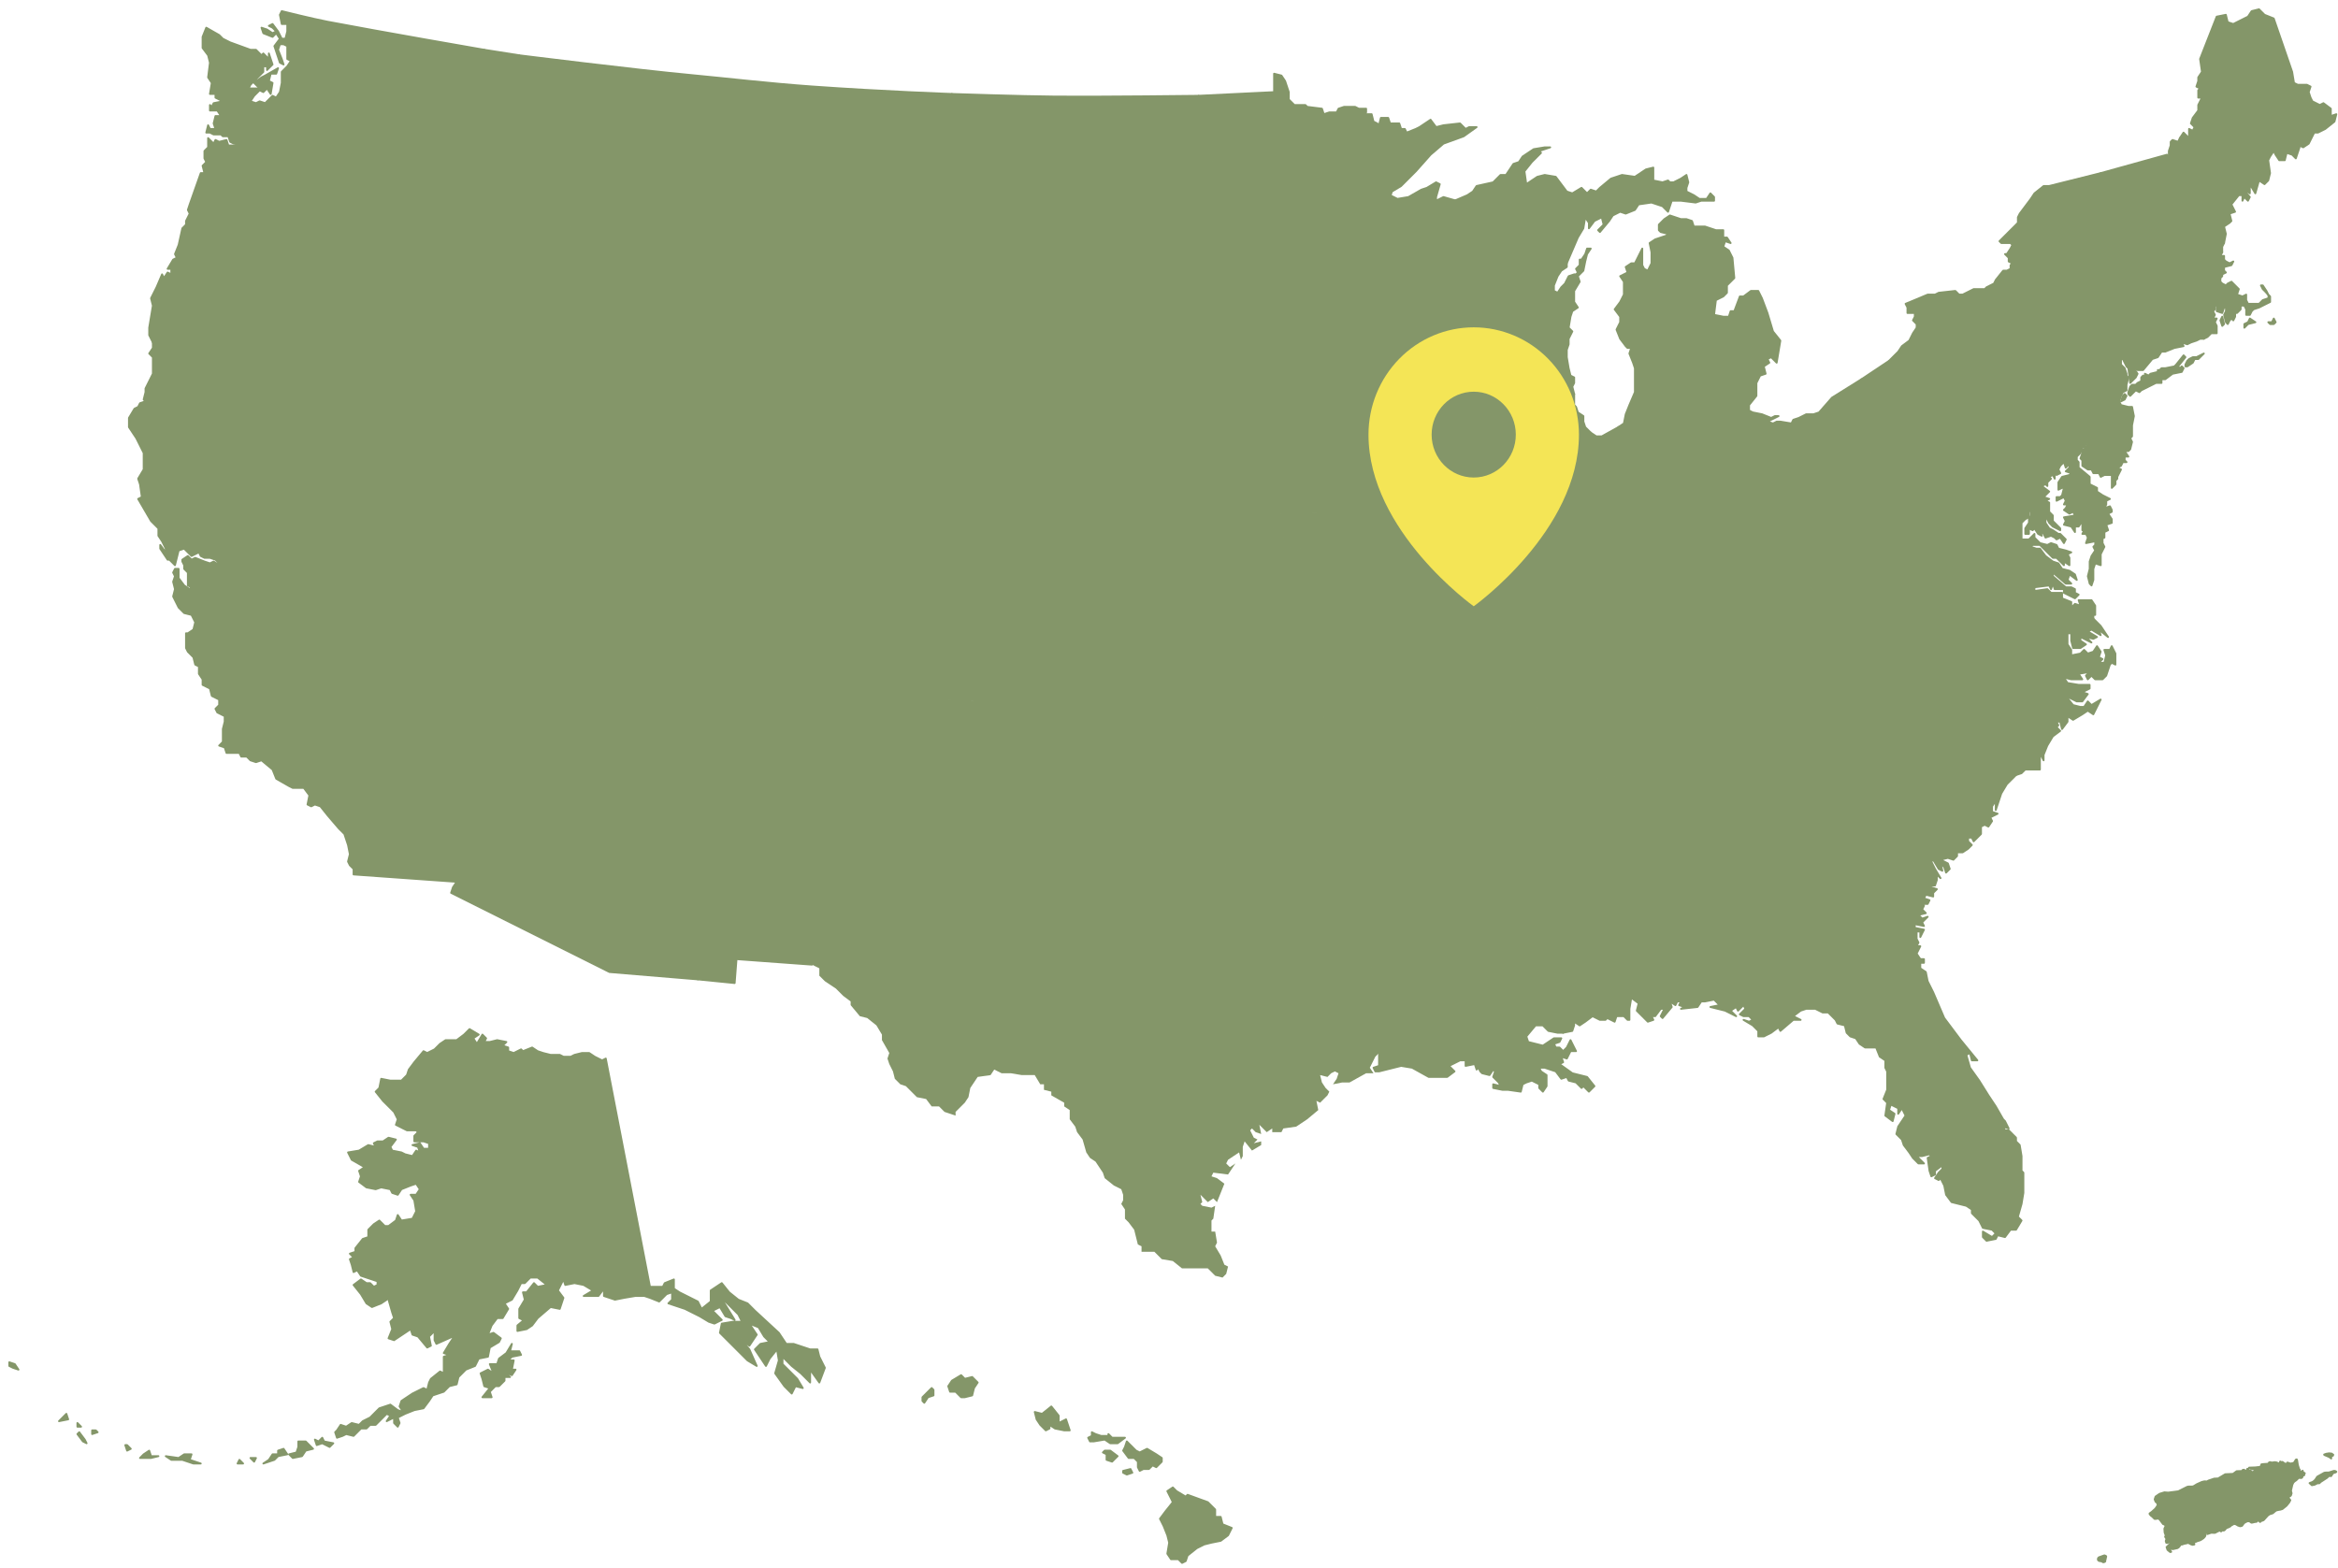 <?xml version="1.0" encoding="UTF-8" standalone="no"?>
<!DOCTYPE svg PUBLIC "-//W3C//DTD SVG 1.1//EN" "http://www.w3.org/Graphics/SVG/1.1/DTD/svg11.dtd">
<svg width="100%" height="100%" viewBox="0 0 252 169" version="1.1" xmlns="http://www.w3.org/2000/svg" xmlns:xlink="http://www.w3.org/1999/xlink" xml:space="preserve" xmlns:serif="http://www.serif.com/" style="fill-rule:evenodd;clip-rule:evenodd;stroke-linecap:round;stroke-linejoin:round;">
    <path d="M84.178,30.537C80.528,30.283 73.227,29.379 73.227,29.379L71.045,51.209C71.045,51.209 79.154,51.994 83.208,52.288C89.208,52.722 101.208,53.392 101.208,53.392L101.803,31.364C101.803,31.364 90.052,30.945 84.178,30.537Z" style="fill:rgb(132,150,105);stroke:rgb(132,150,105);stroke-width:0.2px;"/>
    <path d="M149.827,21.044L149.629,21.639L149.232,21.639L149.431,23.624L149.431,24.814L147.843,25.806L147.645,26.402L147.248,26.997L147.248,27.592L147.843,27.791L148.239,28.386L148.041,29.18L147.843,29.775L148.041,30.172L147.843,30.371L148.041,30.768L147.843,31.958L148.836,32.752L149.629,32.752L150.225,33.348L151.018,33.546L151.813,34.34L152.408,35.134L153.002,35.531L153.797,35.531L154.59,36.324L154.788,36.92L154.788,38.507L154.986,38.507L155.185,39.103L155.781,39.5L155.385,40.095L155.583,41.484L156.178,42.675L157.369,42.675L157.765,43.667L169.672,42.476L169.473,41.683L169.672,41.286L169.672,40.69L169.275,40.492L169.077,39.698L168.877,38.507L168.877,37.714L169.077,37.118L169.077,36.523L169.473,35.729L169.077,35.332L169.275,34.141L169.473,33.546L170.068,33.149L169.672,32.554L169.672,31.363L170.266,30.371L170.068,29.775L170.663,29.18L170.863,28.188L171.061,27.394L171.458,26.799L171.061,26.799L170.863,27.394L170.465,27.989L170.266,27.989L170.266,28.585L169.87,28.982L170.068,29.379L169.87,29.577L169.672,29.577L169.077,29.775L168.679,30.569L168.282,30.966L167.886,31.561L167.489,31.363L167.489,30.768L167.886,29.775L168.282,29.18L168.877,28.783L168.877,28.386L168.282,27.989L168.679,26.799L168.48,26.799L167.886,26.997L167.688,26.997L168.084,26.203L167.688,25.211L167.091,24.814L166.496,24.814L166.496,24.219L165.902,24.02L164.512,23.822L163.718,24.02L162.925,23.624L160.344,23.028L158.162,22.631L157.567,21.837L156.972,21.639L155.583,21.242L154.788,21.639L154.788,21.242L155.185,19.853L154.788,19.654L153.797,20.25L153.201,20.448L151.813,21.242L150.622,21.44L149.827,21.044Z" style="fill:rgb(132,150,105);stroke:rgb(132,150,105);stroke-width:0.2px;"/>
    <path d="M198.446,66.092L198.446,66.291L198.644,66.291L198.644,66.687L198.842,66.687L198.842,67.084L199.042,67.084L199.24,67.481L199.835,67.481L200.033,67.68L200.628,67.878L201.225,67.283L201.423,66.886L202.216,67.283L202.614,66.886L203.407,66.886L203.605,66.489L203.407,66.092L203.803,65.894L204.202,66.092L204.995,65.497L205.193,65.695L205.987,65.1L205.788,64.901L206.186,64.504L206.186,64.306L205.788,64.306L205.788,63.909L205.987,63.314L206.78,62.123L206.979,61.329L206.78,61.131L207.375,60.535L207.177,60.337L207.575,59.742L207.575,58.948L207.773,58.749L208.17,58.749L208.566,59.146L209.361,59.146L209.757,58.749L209.757,58.154L209.956,57.956L209.956,57.36L210.154,56.963L210.352,56.765L210.947,56.963L211.147,56.169L211.543,56.169L211.543,55.971L211.94,55.574L211.94,55.177L212.336,54.582L212.336,53.987L212.535,53.59L212.336,53.193L212.535,52.994L214.917,54.185L215.115,52.994L215.115,52.597L214.719,52.399L214.52,52.002L214.32,52.002L214.52,51.605L213.726,51.804L212.933,51.407L212.733,51.605L212.535,52.002L211.94,52.002L211.742,52.597L211.345,52.796L210.749,52.796L210.352,52.201L210.352,52.796L209.757,53.391L209.161,53.391L208.963,53.788L208.566,54.383L207.773,55.177L207.177,52.399L202.812,53.193L201.819,48.231L201.225,48.628L201.819,49.025L201.621,49.621L201.819,50.216L201.621,51.01L201.621,52.002L201.423,53.193L201.423,53.987L200.43,54.582L200.43,55.177L199.637,55.971L199.24,55.574L198.644,55.971L198.644,56.368L198.247,56.567L198.049,57.36L197.851,57.757L198.049,57.956L198.049,58.353L197.653,58.749L197.455,58.749L197.455,58.353L197.056,58.154L196.66,58.551L196.462,59.146L196.462,59.543L196.66,60.535L196.263,60.734L196.263,61.329L195.072,61.925L195.27,62.52L195.072,63.314L195.867,64.108L196.065,64.504L196.858,65.497L197.851,66.092L198.446,66.092Z" style="fill:rgb(132,150,105);stroke:rgb(132,150,105);stroke-width:0.2px;"/>
    <path d="M218.687,55.178L219.085,54.781L218.489,54.185L218.29,54.582L218.489,54.781L218.687,55.178Z" style="fill:rgb(132,150,105);stroke:rgb(132,150,105);stroke-width:0.2px;"/>
    <path d="M50.212,21.044L50.212,20.448L50.411,20.25L50.411,19.853L50.012,19.059L52.196,5.366C52.196,5.366 40.955,3.418 35.333,2.345C33.678,2.029 30.368,1.199 30.368,1.199L30.169,1.596L30.368,2.588L30.963,2.588L30.963,3.382L30.765,4.175L30.368,4.175L30.169,3.778L29.971,3.382L29.376,2.588L28.979,2.786L29.376,2.985L29.772,3.382L29.376,3.58L28.78,3.183L28.185,2.985L28.383,3.58L29.376,3.977L29.772,3.58L30.169,4.175L29.574,4.969L29.772,5.565L30.169,6.755L30.566,6.954L30.368,6.358L29.971,5.366L30.169,4.771L30.566,4.771L30.963,4.969L30.963,6.358L31.36,6.557L30.963,7.152L30.368,7.748L30.368,8.938L30.169,9.93L29.772,10.526L29.376,10.328L28.78,10.923L28.582,11.121L27.987,10.923L27.59,11.121L26.994,10.923L27.391,10.328L27.987,9.732L28.383,9.93L28.78,9.534L29.177,10.129L29.376,8.938L28.979,8.74L29.177,7.946C28.967,7.946 29.772,7.946 29.772,7.946L29.971,7.351L28.582,8.144L28.185,8.343L27.391,8.938L27.788,9.335L28.185,9.335L27.788,9.534L26.796,9.534L26.994,9.137L27.788,8.343L28.383,7.748L28.383,7.152L28.78,7.152L28.78,7.549L29.376,6.954L28.979,5.763L28.979,6.358L28.383,5.763L28.185,5.962L27.59,5.366L26.994,5.366L24.812,4.572L24.018,4.175L23.621,3.778L22.232,2.985L21.835,3.977L21.835,5.168L22.43,5.962L22.629,6.755L22.43,8.343L22.827,8.938L22.629,10.129L23.224,10.129L23.224,10.526L24.018,10.923L23.026,11.121L22.827,11.518L22.629,11.32L22.629,11.915L23.423,11.915L23.819,12.51L23.224,12.51L23.026,13.304L23.224,13.9L22.629,13.9L22.43,13.503L22.232,14.296L22.629,14.296L23.026,14.495L23.819,14.495L24.018,14.693L24.613,14.693L24.812,15.289L25.208,15.487L25.804,15.487L26.399,16.083L26.796,17.075L26.597,18.464L26.597,18.861L27.987,19.258L28.582,19.655L29.971,19.258L30.566,19.059L31.757,19.258L32.749,19.655L32.948,20.25L33.741,20.052L33.94,20.25L35.329,20.052L36.321,20.25L37.313,20.052L39.099,19.853L39.694,19.655L41.481,20.052L42.076,19.655L50.212,21.044Z" style="fill:rgb(132,150,105);stroke:rgb(132,150,105);stroke-width:0.2px;"/>
    <path d="M226.422,18.663L233.565,16.678L233.764,16.876L233.962,17.273L233.565,18.067L234.162,18.861L233.962,19.059L233.962,19.456L233.367,20.449L233.169,20.647L232.772,20.647L232.574,21.044L232.772,21.639L232.772,23.028L232.574,23.227L232.574,24.021L232.374,24.418L232.374,25.013L232.176,25.211L232.374,26.402L232.574,26.601L232.374,27.394L232.574,27.791L232.574,28.387L232.374,28.585L232.374,29.18L233.169,29.776L229.795,30.371L229.597,30.173L228.802,26.601L228.802,26.203L228.406,25.807L228.009,26.203L228.009,25.013L227.811,24.814L227.811,24.616L227.613,24.418L227.415,23.822L227.215,23.822L227.215,22.83L227.415,22.433L227.016,21.838L226.818,21.044L226.62,20.647L226.62,19.655L226.422,19.456L226.422,18.663Z" style="fill:rgb(132,150,105);stroke:rgb(132,150,105);stroke-width:0.2px;"/>
    <path d="M225.632,66.688L225.632,66.291L225.83,66.291L225.83,65.299L225.434,64.703L224.045,64.703L224.244,65.299L223.648,65.1L223.252,65.497L223.252,64.902L222.259,64.505L222.259,63.91L221.069,63.91L220.673,63.513L219.283,63.711L219.283,63.314L220.871,63.116L221.069,63.513L221.267,62.917L221.466,63.513L222.459,63.513L222.459,63.91L223.648,64.505L224.045,64.108L223.648,63.91L223.648,63.513L223.252,63.314L222.657,63.314L221.267,62.123L221.267,61.726L222.657,62.917L223.252,62.917L222.855,62.52L223.053,61.925L223.846,62.52L223.648,61.925L223.053,61.528L222.259,61.33L221.862,60.734L221.267,60.536L220.473,59.94L219.878,59.147L219.482,59.147L218.885,58.948L219.085,58.75L219.878,58.75L221.267,60.139L221.664,60.139L222.459,60.933L222.459,60.536L223.053,60.933L223.053,60.139L222.855,59.742L223.252,59.544L222.657,59.345L221.862,59.147L221.664,58.75L221.069,58.551L220.673,58.75L219.878,58.551L219.283,57.956L219.283,57.559L218.687,58.154L217.894,58.154L217.894,56.368L218.29,55.971L218.687,55.773L218.687,55.178L218.489,54.781L218.29,54.582L217.696,54.582L217.497,54.185L216.703,54.185L216.306,53.788L216.505,53.193L215.91,52.995L215.115,52.995L214.917,54.185L212.536,52.995L212.338,53.193L212.536,53.59L212.338,53.987L212.338,54.582L211.94,55.178L211.94,55.574L211.543,55.971L211.543,56.17L211.147,56.17L210.949,56.964L210.354,56.765L210.154,56.964L209.956,57.361L209.956,57.956L209.757,58.154L209.757,58.75L209.361,59.147L208.566,59.147L208.17,58.75L207.773,58.75L207.575,58.948L207.575,59.742L207.179,60.337L207.377,60.536L206.78,61.131L206.98,61.33L206.78,62.123L205.987,63.314L205.789,63.91L205.789,64.306L206.186,64.306L206.186,64.505L205.789,64.902L205.987,65.1L205.194,65.696L204.995,65.497L204.202,66.092L203.805,65.894L203.409,66.092L203.607,66.489L203.409,66.886L202.614,66.886L202.217,67.283L201.423,66.886L201.225,67.283L200.63,67.878L200.035,67.68L199.835,67.482L199.24,67.482L199.042,67.085L198.844,67.085L198.844,66.688L198.646,66.688L198.646,66.291L198.447,66.291L197.058,68.077L195.669,68.871L195.669,69.466L195.272,69.863L195.272,70.26L194.279,70.657L194.081,71.252L191.899,72.443L200.63,71.054L200.63,71.252L225.632,66.688ZM225.83,58.353L225.83,58.75L225.632,58.948L225.83,59.345L225.434,59.94L225.236,60.536L225.236,61.33L225.037,62.123L225.236,62.917L225.434,63.116L225.632,62.52L225.632,61.33L225.83,60.734L226.427,60.933L226.427,59.742L226.823,58.948L226.625,58.551L226.625,57.956L225.83,58.353Z" style="fill:rgb(132,150,105);stroke:rgb(132,150,105);stroke-width:0.2px;"/>
    <path d="M58.944,44.262L55.57,71.648C55.57,71.648 61.632,72.496 64.663,72.821C69.04,73.29 77.795,74.03 77.795,74.03L79.581,52.001L71.048,51.208L71.645,45.849L58.944,44.262Z" style="fill:rgb(132,150,105);stroke:rgb(132,150,105);stroke-width:0.2px;"/>
    <path d="M104.583,78.396L118.276,78.594L118.276,89.311L118.872,89.311L120.062,90.501L120.658,90.303L121.055,90.303L121.253,89.906L122.046,90.7L122.046,91.295L123.039,91.295L124.23,91.692L124.825,91.493L125.419,92.089L126.016,91.692L127.205,91.692L127.205,92.287L127.802,92.486L128.198,93.279L129.389,92.287L129.588,92.883L129.984,92.883L130.579,93.279L131.373,92.883L131.77,93.875L132.563,92.486L133.556,93.081L134.151,92.883L134.549,93.279L135.738,93.676L136.136,93.676L136.335,93.081L137.326,92.883L137.722,92.883L138.913,92.486L139.708,92.684L140.501,92.287L141.692,92.684L142.287,93.279L142.882,93.676L144.073,93.875L144.868,94.272L145.066,94.073L146.057,94.073L146.255,94.272L146.255,97.249L146.455,97.249L146.653,103.004L147.248,103.599L147.843,104.393L147.843,105.187L148.241,105.583L148.241,105.782L148.638,106.179L148.638,106.774L149.034,107.171L149.232,107.369L149.232,107.965L149.431,108.163L149.232,108.362L149.232,109.552L149.034,110.148L148.638,110.942L148.638,111.537L148.439,111.934L148.836,112.728L148.638,113.522L148.241,113.918L147.843,114.712L147.645,115.109L148.041,115.704L147.248,115.704L145.462,116.697L144.668,116.697L143.676,116.895L144.073,116.3L144.271,115.704L143.875,115.506L143.478,115.704L143.082,116.101L142.287,115.903L142.485,116.697L142.882,117.292L143.28,117.689L143.082,118.086L142.287,118.88L141.89,118.681L142.089,119.674L140.898,120.666L139.708,121.46L138.319,121.658L138.12,122.055L137.128,122.055L137.128,121.658L136.533,122.055L136.136,121.658L135.738,121.261L135.936,122.253L135.342,122.055L134.945,121.658L134.747,121.856L135.143,122.65L135.54,122.849L135.143,123.246L135.936,123.047L135.936,123.444L134.945,124.039L134.151,123.047L133.952,123.643L133.952,124.635L133.754,125.032L133.556,124.238L132.365,125.032L132.166,125.429L132.563,125.826L133.159,125.429L132.365,126.619L130.777,126.421L130.579,126.818L131.175,127.016L131.968,127.612L131.175,129.596L130.777,129.199L130.182,129.596L129.389,128.802L129.588,129.596L129.389,129.794L129.588,129.993L130.579,130.191L130.977,129.993L130.777,131.382L130.579,131.581L130.579,132.771L130.977,132.771L131.175,133.962L130.977,134.359L131.572,135.351L131.968,136.344L132.365,136.542L132.166,137.335L131.77,137.732L130.977,137.534L130.182,136.741L127.403,136.741L126.412,135.946L125.221,135.748L124.428,134.954L123.039,134.954L123.039,134.359L122.642,134.16L122.246,132.573L121.649,131.779L121.253,131.382L121.253,130.39L120.856,129.794L121.055,129.398L121.055,128.802L120.856,128.207L120.062,127.81L119.07,127.016L118.872,126.421L118.078,125.23L117.483,124.833L117.086,124.238L116.688,122.849L116.093,122.055L115.895,121.46L115.299,120.666L115.299,119.674L114.704,119.277L114.704,118.88L113.315,118.086L113.315,117.689L112.522,117.491L112.522,116.895L112.125,116.895L111.529,115.903L110.141,115.903L108.95,115.704L107.957,115.704L107.164,115.308L106.768,115.903L105.378,116.101L104.583,117.292L104.385,118.284L103.989,118.88L102.996,119.872L102.996,120.269L101.806,119.872L101.21,119.277L100.417,119.277L99.822,118.483L98.829,118.284L97.638,117.094L97.043,116.895L96.449,116.3L96.249,115.506L95.852,114.712L95.654,114.117L95.852,113.522L95.059,112.132L95.059,111.537L94.463,110.545L93.472,109.751L92.677,109.552L91.686,108.362L91.686,107.965L90.891,107.369L90.098,106.576L89.503,106.179L88.907,105.782L88.312,105.187L88.312,104.393L87.916,104.194L87.518,103.996L86.923,103.401L86.923,102.805L103.79,103.599L104.583,78.396Z" style="fill:rgb(132,150,105);"/>
    <path d="M162.923,84.945L190.109,81.769L190.109,80.38L190.308,80.182L191.101,80.38L191.299,79.19L192.49,78.197L193.481,78.197L194.871,76.61L195.665,76.61L195.863,75.618L196.26,75.618L196.458,75.022L197.055,74.824L197.253,75.221L197.649,75.221L198.046,74.228L199.039,74.03L199.435,74.228L200.03,72.839L200.426,72.442L200.626,72.442L200.626,71.053L191.895,72.442L191.497,72.839L173.242,74.625L172.051,74.625L172.249,75.221L172.249,75.618L166.098,76.213L165.9,76.411L165.502,76.015L165.502,76.411L165.7,77.205L165.303,77.205L165.502,77.801L165.105,77.801L165.502,78.396L165.105,78.594L164.907,79.19L165.303,79.388L165.502,79.587L164.907,79.587L164.907,79.983L165.105,80.182L164.112,80.777L164.312,81.571L164.312,81.968L163.914,81.968L163.716,82.762L163.518,83.357L163.914,84.151L163.319,84.151L162.923,84.945Z" style="fill:rgb(132,150,105);stroke:rgb(132,150,105);stroke-width:0.2px;"/>
    <path d="M197.053,80.38L195.664,80.976L195.267,81.571L194.672,82.762L195.664,83.159L195.863,83.357L196.458,83.754L197.251,83.556L197.251,84.151L197.848,84.548L198.046,85.143L198.244,85.342L198.839,85.738L199.037,86.334L199.435,86.334L199.633,86.731L200.625,87.128L201.221,88.12L201.816,88.12L202.411,88.715L202.411,89.112L203.007,89.311L203.007,89.708L203.403,89.906L203.403,90.303L203.998,90.303L204.991,90.898L204.991,91.295L205.388,91.89L205.586,92.684L205.784,93.081L206.381,93.081L206.579,93.478L207.173,94.272L207.173,95.066L207.57,95.661L207.768,95.463L208.563,95.463L208.761,94.867L208.761,94.272L209.158,94.669L208.563,93.676L208.166,92.883L208.365,92.684L208.959,93.676L209.356,93.875L209.158,93.081L209.556,93.478L209.754,94.073L210.151,93.676L209.952,93.081L209.556,92.883L209.158,92.684L209.952,92.486L210.547,92.684L210.943,92.287L210.943,91.89L211.54,91.89L212.135,91.494L212.531,91.097L212.135,90.7L212.135,90.303L212.531,90.303L212.729,90.7L213.128,90.303L213.524,89.906L213.524,89.112L213.921,88.914L214.317,89.112L214.714,88.517L214.515,88.12L215.31,87.723L214.714,87.524L214.714,86.929L215.112,86.334L215.112,87.326L215.706,85.54L216.301,84.548L217.294,83.556L211.54,79.388L206.381,80.182L206.182,79.388L205.388,78.793L204.991,79.19L204.793,78.594L198.839,79.388L198.046,79.785L197.451,79.983L197.251,80.38L197.053,80.38Z" style="fill:rgb(132,150,105);stroke:rgb(132,150,105);stroke-width:0.2px;"/>
    <path d="M110.591,42.629C107.596,42.578 101.61,42.277 101.61,42.277L101.808,31.362L102.006,31.362L102.205,26.401C102.205,26.401 113.26,26.6 118.874,26.6C123.314,26.6 132.368,26.401 132.368,26.401L132.168,26.996L131.772,27.592L131.177,27.989L131.772,29.179L132.566,29.378L132.963,29.973L133.161,39.697L132.566,39.697L132.566,40.094L132.963,40.491L132.765,41.087L133.161,41.483L132.963,43.071L132.566,43.666L133.161,45.056L132.765,45.056L132.368,44.46L132.368,44.063L131.772,44.063L131.573,43.865L130.979,43.666L130.382,43.666L129.787,43.071L128.796,43.269L127.407,43.269L127.01,43.666L126.414,43.666L124.826,42.674C124.826,42.674 115.336,42.71 110.591,42.629Z" style="fill:rgb(132,150,105);stroke:rgb(132,150,105);stroke-width:0.2px;"/>
    <path d="M236.746,32.95L237.54,35.729L237.54,36.522L237.937,36.324L238.333,35.927L238.928,35.927L238.928,35.133L238.73,34.736L238.928,34.339L238.532,34.339L238.73,33.943L238.532,33.546L238.73,33.347L238.73,32.95L238.532,32.95L238.333,32.355L236.746,32.95Z" style="fill:rgb(132,150,105);stroke:rgb(132,150,105);stroke-width:0.2px;"/>
    <path d="M251.315,156.705L251.494,156.838L251.47,156.86L251.364,156.886L251.453,156.934L251.354,156.977L251.265,156.985L251.195,156.956L251.139,156.89L251.072,156.913L251.222,157.048L251.269,157.124L251.269,157.238L251.057,157.078L250.517,156.849L250.506,156.809L250.742,156.724L251.038,156.678L251.315,156.705ZM251.822,158.662L251.766,158.727L251.503,158.804L251.446,158.851L251.31,159.045L251.279,159.12L251.21,159.145L251.098,159.094L250.964,159.178L250.812,159.323L250.118,159.774L249.994,159.906L249.77,159.914L249.481,160.06L249.185,160.118L248.934,159.889L249.085,159.827L249.132,159.819L249.317,159.732L249.486,159.59L249.621,159.422L249.717,159.258L249.792,159.178L250.517,158.775L250.648,158.751L251.024,158.742L251.542,158.575L251.687,158.58L251.822,158.662ZM233.699,160.914L234.787,160.772L235.746,160.29L235.889,160.261L236.298,160.261L236.445,160.217L236.794,160.003L237.327,159.764L237.595,159.699L237.882,159.708L238.031,159.619L238.655,159.407L239.078,159.386L239.844,158.932L240.683,158.892L241.076,158.604L241.647,158.585L241.726,158.469L241.859,158.443L241.96,158.508L242.013,158.551L242.108,158.556L242.184,158.47L242.223,158.344L242.331,158.337L242.348,158.486L242.57,158.518L242.635,158.604L242.744,158.708L242.891,158.662L243.177,158.455L243.148,158.38L242.98,158.412L242.775,158.39L242.585,158.299L242.421,158.221L243.13,158.195L243.298,158.17L243.423,158.161L243.59,158.142L243.703,158.024L243.742,157.865L243.978,157.835L244.465,157.802L244.583,157.65L244.703,157.63L244.856,157.676L245.19,157.631L245.395,157.664L245.636,157.785L245.723,157.7L245.759,157.571L245.824,157.571L245.853,157.618L245.824,157.696L245.814,157.785L245.88,157.742L245.967,157.66L246.013,157.602L246.263,157.783L246.456,157.811L246.548,157.671L246.885,157.785L247.235,157.708L247.362,157.525L247.415,157.424L247.473,157.344L247.557,157.336L247.587,157.401L247.675,157.939L247.806,158.366L247.893,158.47L247.893,158.61L247.992,158.657L248.08,158.662L248.191,158.547L248.198,158.65L248.254,158.713L248.427,158.833L248.348,158.939L248.368,159.031L248.285,159.07L248.138,158.956L248.03,158.995L248.03,159.111L248.177,159.209L248.109,159.32L247.987,159.344L247.794,159.315L247.646,159.436L247.502,159.581L247.326,159.699L247.194,159.827L247.083,160.053L246.931,160.706L247.001,160.984L246.931,161.208L246.892,161.258L246.689,161.389L246.658,161.468L246.863,161.731L246.74,161.969L246.454,162.326L246.013,162.681L245.793,162.751L245.559,162.789L245.35,162.838L245.241,162.909L244.995,163.12L244.932,163.155L244.631,163.249L244.448,163.372L243.988,163.879L243.867,163.932L243.764,163.965L243.67,164.004L243.611,164.083L243.546,164.035L243.525,164.018L243.501,163.972L243.597,163.9L243.606,163.838L243.544,163.79L243.424,163.761L243.298,163.999L243.202,164.069L243.048,164.079L242.772,164.148L242.671,164.158L242.601,164.117L242.539,164.062L242.469,164.019L242.322,163.999L242.231,164.013L242.078,164.079L241.866,164.207L241.657,164.496L241.452,164.546L241.211,164.464L240.989,164.33L240.786,164.286L240.618,164.39L240.487,164.453L240.401,164.546L240.27,164.624L239.957,164.754L239.871,164.843L239.8,164.941L239.69,165.004L239.509,164.985L239.454,165.05L239.393,165.101L239.287,165.007L239.118,165.058L238.74,165.252L238.656,165.253L238.328,165.243L237.928,165.383L237.886,165.241L237.785,165.226L237.665,165.306L237.569,165.426L237.595,165.498L237.73,165.45L237.669,165.643L237.511,165.817L237.311,165.959L237.12,166.062L236.811,166.157L236.672,166.224L236.559,166.251L236.508,166.274L236.482,166.325L236.491,166.403L236.52,166.504L236.33,166.545L236.159,166.492L235.857,166.332L235.654,166.388L235.426,166.431L235.189,166.513L235.035,166.518L234.941,166.68L234.813,166.824L234.678,166.906L234.555,166.93L234.208,167.01L233.953,166.964L233.876,167.082L234.023,167.296L233.917,167.323L233.702,167.154L233.62,167.08L233.523,166.791L233.719,166.603L233.775,166.545L233.859,166.489L233.917,166.426L233.926,166.337L233.866,166.292L233.757,166.274L233.632,166.342L233.49,166.328L233.432,166.14L233.463,166.019L233.536,165.918L233.461,165.829L233.364,165.675L233.432,165.537L233.311,165.204L233.285,164.802L233.333,164.694L233.388,164.588L233.403,164.457L233.3,164.366L233.14,164.301L232.815,163.866L232.663,163.708L232.427,163.743L232.237,163.756L231.983,163.507L231.832,163.392L231.696,163.235L231.689,163.161L231.937,162.984L232.128,162.811L232.284,162.673L232.393,162.539L232.569,162.266L232.506,162.032L232.338,161.895L232.237,161.642L232.335,161.343L232.772,161.042L233.295,160.882L233.699,160.914ZM226.887,168.36L226.803,168.403L226.705,168.423L226.652,168.41L226.558,168.338L226.23,168.275L226.118,168.162L226.133,167.991L226.225,167.89L226.786,167.689L226.849,167.683L226.993,167.75L227.023,167.82L226.987,167.906L226.952,168.121L226.922,168.177L226.905,168.232L226.922,168.321L226.887,168.36Z" style="fill:rgb(132,150,105);fill-rule:nonzero;stroke:rgb(132,150,105);stroke-width:0.2px;"/>
    <path d="M200.63,40.889L201.821,48.232L202.812,53.193L223.053,49.224L223.252,48.629L223.65,48.232L224.641,48.232L224.839,47.835L225.436,47.438L225.436,47.041L226.823,45.85L226.823,45.454L225.634,44.66L225.236,44.66L225.037,43.866L224.443,44.064L224.244,43.27L224.443,42.675L224.641,42.278L224.244,41.881L224.244,41.484L224.641,41.088L225.037,40.294L225.037,39.897L225.634,39.301L225.236,38.905L224.046,38.905L223.65,38.309L223.65,37.317L223.053,36.92L222.657,37.118L222.459,36.721L221.864,36.523L203.805,40.294L203.607,38.905L200.63,40.889Z" style="fill:rgb(132,150,105);stroke:rgb(132,150,105);stroke-width:0.2px;"/>
    <path d="M46.442,42.476L48.028,32.554L48.426,31.76L48.426,31.164L48.823,30.767L48.426,30.371L47.632,30.172L47.83,28.981L48.823,27.791L49.616,26.997L49.814,26.401L50.609,25.211L50.807,24.814L51.8,23.623L51.6,22.631L50.411,21.639L50.411,21.043L42.076,19.654L41.481,20.051L39.695,19.654L39.099,19.853L37.313,20.051L36.321,20.25L35.329,20.051L33.94,20.25L33.742,20.051L32.948,20.25L32.749,19.654L31.757,19.257L30.566,19.059L28.582,19.654L27.987,19.257L26.598,18.86L26.598,18.463L26.796,17.074L26.399,16.082L25.804,15.487L25.209,15.685L24.613,15.685L24.415,15.09L23.621,15.288L23.224,15.09L23.026,15.487L22.43,14.891L22.43,15.884L22.034,16.281L22.034,17.074L22.232,17.471L21.835,17.868L22.034,18.662L21.637,18.662L20.446,22.036L20.248,22.631L20.446,23.028L20.248,23.425L20.049,23.822L20.049,24.219L19.652,24.615L19.256,26.401L18.859,27.394L19.057,27.791L18.66,27.989L18.065,28.981L18.462,28.981L18.462,29.577L18.065,29.378L17.668,29.974L17.47,29.577L16.874,30.966L16.279,32.157L16.477,32.95L16.279,34.141L16.081,35.332L16.081,36.126L16.477,36.92L33.94,40.492L46.442,42.476Z" style="fill:rgb(132,150,105);stroke:rgb(132,150,105);stroke-width:0.2px;"/>
    <path d="M104.98,75.419C104.98,75.419 117.211,75.751 123.326,75.719C129.712,75.685 142.485,75.22 142.485,75.22L142.683,78.197L143.676,83.952L144.073,93.875L142.882,93.676L142.287,93.28L141.692,92.684L141.096,92.486L140.501,92.287L139.708,92.684L138.913,92.486L137.722,92.883L137.326,92.883L136.335,93.081L136.136,93.676L135.738,93.676L135.143,93.478L134.549,93.28L134.151,92.883L133.556,93.081L132.563,92.486L131.77,93.875L131.373,92.883L130.579,93.28L129.984,92.883L129.588,92.883L129.389,92.287L128.198,93.28L127.802,92.486L127.205,92.287L127.205,91.692L126.016,91.692L125.419,92.089L124.825,91.494L124.23,91.692L123.039,91.295L122.046,91.295L122.046,90.7L121.253,89.906L121.055,90.303L120.658,90.303L120.062,90.501L119.467,89.906L118.872,89.311L118.276,89.311L118.276,78.594L104.98,78.396L104.98,75.419Z" style="fill:rgb(132,150,105);stroke:rgb(132,150,105);stroke-width:0.2px;"/>
    <path d="M182.969,45.255L184.755,59.544L185.153,59.147L185.748,59.544L186.145,59.147L186.541,59.544L186.939,59.544L187.534,60.734L188.129,60.933L189.122,60.734L189.716,61.33L190.113,61.528L190.511,60.933L191.304,60.933L191.7,61.33L191.899,61.131L192.495,61.131L192.693,60.734L193.486,60.139L193.884,61.131L194.677,61.33L195.074,61.925L195.47,61.726L196.265,61.33L196.265,60.734L196.662,60.536L196.463,59.544L196.463,59.147L196.662,58.551L197.058,58.154L197.456,58.353L197.456,58.75L197.654,58.75L198.051,58.353L198.051,57.956L197.853,57.758L198.051,57.361L198.249,56.567L198.646,56.368L198.646,55.971L199.242,55.574L199.639,55.971L200.432,55.178L200.432,54.582L201.424,53.987L201.424,53.193L201.623,52.002L201.623,51.01L201.821,50.216L201.623,49.621L201.821,49.026L201.226,48.629L201.821,48.232L200.63,40.889L197.456,42.873L196.067,44.461L195.47,44.66L194.677,44.66L193.884,45.057L193.288,45.255L193.09,45.652L191.899,45.453L191.502,45.453L191.106,45.652L190.511,45.453L191.7,44.858L191.304,44.858L190.907,45.057L189.915,44.66L188.923,44.461L188.525,44.263L182.969,45.255Z" style="fill:rgb(132,150,105);stroke:rgb(132,150,105);stroke-width:0.2px;"/>
    <path d="M117.483,26.601C112.359,26.601 102.203,26.402 102.203,26.402L102.601,10.129C102.601,10.129 110.074,10.383 113.812,10.411C118.939,10.45 129.191,10.327 129.191,10.327L129.786,11.915L129.588,12.511L129.588,14.693L130.779,17.472L130.977,18.464L130.977,20.052L131.175,21.044L131.175,21.441L131.373,22.83L131.572,23.624L132.168,24.418L132.366,26.402C132.366,26.402 122.415,26.601 117.483,26.601Z" style="fill:rgb(132,150,105);stroke:rgb(132,150,105);stroke-width:0.2px;"/>
    <path d="M200.623,71.251L225.627,66.687L226.42,67.481L227.213,68.672L226.222,67.878L226.42,68.473L225.427,67.878L225.031,68.076L226.024,68.672L225.627,68.87L224.832,68.672L225.427,69.267L224.238,68.672L224.238,69.069L224.832,69.466L224.238,69.863L223.443,69.863L223.245,69.069L223.245,68.275L222.848,68.275L222.848,69.466L223.245,70.061L223.245,70.656L224.238,70.458L224.634,70.061L225.031,70.458L225.627,70.259L226.024,69.664L226.42,70.259L226.222,70.855L226.618,71.053L226.222,71.45L226.817,71.45L227.015,70.656L226.817,70.061L227.413,70.061L227.611,69.664L228.008,70.458L228.008,71.649L227.611,71.45L227.413,71.649L227.015,72.839L226.618,73.236L225.825,73.236L225.427,72.839L225.031,73.236L224.832,72.839L225.229,72.442L224.039,72.641L224.436,73.236L223.245,73.236L222.452,73.038L222.848,73.633L224.039,73.831L225.229,73.831L225.229,74.228L224.436,74.625L225.031,74.824L224.436,75.617L223.841,75.617L222.65,75.022L223.443,76.014L224.238,76.213L224.634,76.213L225.031,75.617L225.427,76.014L226.42,75.419L225.627,77.007L225.031,76.61L224.436,77.007L223.443,77.602L222.848,77.205L222.848,77.801L222.254,78.594L222.055,77.801L221.657,77.801L221.855,78.197L221.657,78.396L222.055,78.793L221.261,79.388L220.666,80.38L220.268,81.373L220.268,81.968L219.871,81.174L219.871,82.96L218.284,82.96L217.887,83.357L217.292,83.556L211.537,79.388L206.377,80.182L206.179,79.388L205.386,78.793L204.989,79.19L204.791,78.594L198.837,79.388L197.448,79.984L197.249,80.38L197.051,80.38L195.662,80.976L190.106,81.77L190.106,80.38L190.304,80.182L191.099,80.38L191.297,79.19L192.487,78.197L193.479,78.197L194.869,76.61L195.662,76.61L195.86,75.617L196.258,75.617L196.456,75.022L197.051,74.824L197.249,75.221L197.646,75.221L198.044,74.228L199.035,74.03L199.432,74.228L200.028,72.839L200.425,72.442L200.623,72.442L200.623,71.251Z" style="fill:rgb(132,150,105);stroke:rgb(132,150,105);stroke-width:0.2px;"/>
    <path d="M46.593,42.583C50.71,43.208 58.944,44.262 58.944,44.262L54.975,75.815L54.777,76.212L54.379,77.006L53.784,77.006L53.586,76.212L53.189,76.411L52.593,76.014L51.8,76.411L51.602,77.204L51.8,77.8L51.602,78.197L51.8,79.189L51.602,79.784L51.8,80.777L51.8,81.571L51.403,81.769L51.403,82.563L30.964,56.566L33.941,40.491C33.941,40.491 42.442,41.951 46.593,42.583Z" style="fill:rgb(132,150,105);stroke:rgb(132,150,105);stroke-width:0.2px;"/>
    <path d="M203.607,38.903L203.807,40.293L221.864,36.522L222.459,36.721L222.657,37.117L223.055,36.919L223.65,37.316L223.65,38.308L224.046,38.903L225.237,38.903L225.634,39.3L229.206,40.491L229.206,40.293L229.007,39.697L228.611,39.3L228.611,38.705L228.809,38.705L229.007,39.102L229.206,39.499L229.404,39.697L229.602,41.285L230.199,40.69L230.397,40.293L230,39.697L230.793,38.705L230.397,38.308L229.802,34.339L229.602,34.339L229.802,30.37L229.602,30.172L228.809,26.6L228.809,26.203L228.413,25.806L228.214,26.004L228.016,26.203L228.016,25.012L227.816,24.813L227.816,24.615L227.618,24.416L227.42,23.821L227.222,23.821L227.222,22.829L227.42,22.432L227.023,21.837L226.825,21.043L226.627,20.646L226.627,19.654L226.429,19.455L226.429,18.661L220.871,20.051L220.276,20.051L219.283,20.844L218.887,21.44L217.697,23.027L217.497,23.424L217.497,24.02L216.903,24.615L215.513,26.004L215.712,26.203L216.704,26.203L216.903,26.401L216.704,26.798L216.308,27.393L216.11,27.393L216.506,27.79L216.506,28.187L216.903,28.386L216.704,28.584L216.704,28.981L216.308,29.179L215.912,29.179L215.117,30.172L214.919,30.568L214.126,30.965L213.926,31.164L212.736,31.164L212.338,31.362L211.545,31.759L211.149,31.759L210.752,31.362L208.966,31.561L208.568,31.759L207.775,31.759L205.393,32.752L205.593,33.148L205.593,33.744L206.386,33.744L206.386,34.141L206.187,34.538L206.584,34.934L206.584,35.331L206.187,35.927L205.791,36.721L204.996,37.316L204.6,37.911L203.607,38.903ZM229.007,42.476L228.809,42.674L228.611,43.269L229.007,43.071L229.206,42.674L229.007,42.476ZM229.404,42.277L229.404,42.476L229.602,42.674L229.802,42.476L230,42.277L230.199,42.079L230.595,42.277L230.793,42.079L232.381,41.285L232.976,41.285L232.976,40.888L233.374,40.888L234.167,40.293L235.16,40.094L235.358,39.697L235.16,39.499L234.961,39.697L234.762,39.499L235.556,38.507L235.358,38.308L234.563,39.3L234.365,39.499L233.374,39.697L232.976,39.697L232.777,39.896L232.579,39.896L232.579,40.094L231.786,40.293L231.588,40.491L231.19,40.293L231.19,40.69L230.992,40.491L230.793,40.69L230.793,41.087L230.397,41.285L230.199,41.483L229.802,41.483L229.602,41.682L229.404,42.277ZM235.556,39.3L235.556,39.499L235.754,39.499L236.349,39.102L236.547,38.705L236.946,38.705L237.54,38.11L236.747,38.507L236.349,38.507L235.953,38.705L235.754,38.903L235.556,39.3Z" style="fill:rgb(132,150,105);stroke:rgb(132,150,105);stroke-width:0.2px;"/>
    <path d="M77.797,74.031C77.797,74.031 84.988,74.649 88.586,74.859C94.051,75.178 104.983,75.618 104.983,75.618L104.983,78.396L104.585,78.396L103.792,103.6L86.925,102.806L86.925,103.401L87.521,103.997L79.385,103.401L79.186,105.981L75.216,105.584L77.797,74.031Z" style="fill:rgb(132,150,105);stroke:rgb(132,150,105);stroke-width:0.2px;"/>
    <path d="M225.634,39.302L229.206,40.493L229.406,40.691L229.206,41.485L229.206,42.08L228.809,42.279L228.611,42.676L228.413,43.271L228.611,43.668L229.406,43.866L229.802,43.866L230,44.858L229.802,45.851L229.802,47.041L229.604,47.24L229.802,47.637L229.604,48.431L229.406,48.629L229.007,48.629L229.406,49.225L229.007,49.225L229.007,49.621L229.206,49.82L228.809,49.82L228.611,50.217L228.214,50.415L228.611,50.614L228.214,51.407L228.214,51.606L228.016,51.804L228.016,52.201L227.62,52.598L227.62,51.209L226.825,51.209L226.429,51.407L226.23,51.011L225.634,51.011L225.436,50.614L225.039,50.614L224.444,50.217L224.444,49.621L224.246,49.423L224.444,48.828L224.444,48.431L224.643,48.431L225.039,47.835L225.436,47.438L225.436,47.041L226.825,45.851L226.825,45.454L225.634,44.66L225.237,44.66L225.039,43.866L224.444,44.065L224.246,43.271L224.444,42.676L224.643,42.279L224.246,41.882L224.246,41.485L224.643,41.088L225.039,40.294L225.039,39.897L225.634,39.302Z" style="fill:rgb(132,150,105);stroke:rgb(132,150,105);stroke-width:0.2px;"/>
    <path d="M233.172,29.775L237.339,28.783L237.933,28.584L238.332,27.791L238.53,27.791L238.728,27.394L239.125,27.195L239.521,27.195L239.521,26.6L239.721,26.203L238.926,25.806L238.926,25.211L238.133,24.814L238.133,24.219L237.735,23.226L234.958,14.891L234.76,15.288L234.163,15.09L233.965,15.288L233.965,15.685L233.767,16.281L233.767,16.876L233.965,17.273L233.569,18.067L234.163,18.86L233.965,19.059L233.965,19.456L233.37,20.448L233.172,20.647L232.776,20.647L232.576,21.043L232.776,21.639L232.776,23.028L232.576,23.226L232.576,24.02L232.378,24.417L232.378,25.012L232.179,25.211L232.378,26.401L232.576,26.6L232.378,27.394L232.576,27.791L232.576,28.386L232.378,28.584L232.378,29.18L233.172,29.775Z" style="fill:rgb(132,150,105);stroke:rgb(132,150,105);stroke-width:0.2px;"/>
    <path d="M109.745,53.392L109.745,59.147C109.745,59.147 117.657,59.237 121.612,59.183C127.315,59.105 138.717,58.75 138.717,58.75L138.32,58.353L138.32,57.956L137.924,57.361L137.328,56.964L136.931,55.972L136.535,55.773L136.535,54.979L136.138,54.582L136.138,52.201L135.74,51.804L136.138,51.606L135.542,51.209L135.542,50.613L134.947,50.018L135.145,48.827L134.749,48.43L134.749,47.835L134.352,47.637L134.152,47.041L133.756,46.843L133.756,46.049L133.557,45.057L132.765,45.057L132.366,44.461L132.366,44.064L131.772,44.064L131.573,43.866L130.979,43.668L130.382,43.668L129.787,43.072L128.795,43.271L127.407,43.271L127.009,43.668L126.414,43.668L124.826,42.675C124.826,42.675 115.101,42.708 110.237,42.624C107.361,42.575 101.61,42.278 101.61,42.278L101.212,53.392L109.745,53.392Z" style="fill:rgb(132,150,105);stroke:rgb(132,150,105);stroke-width:0.2px;"/>
    <path d="M87.198,30.793C91.869,31.115 102.005,31.363 102.005,31.363L102.599,10.128C102.599,10.128 95.288,9.875 87.528,9.323C82.888,8.993 78.087,8.429 74.594,8.102C68.384,7.52 55.966,5.961 55.966,5.961L55.173,10.922L55.966,12.113L56.365,13.105L56.166,13.502L56.365,14.097L56.166,14.097L56.959,15.09L57.554,15.487L58.944,17.273L58.745,17.67L59.538,18.463L59.936,18.463L59.936,19.059L61.126,19.059L60.333,21.44L59.936,21.639L60.135,23.226L59.538,23.424L59.538,24.615L60.333,25.409L61.92,24.218L62.317,25.012L62.714,26.6L63.508,28.188L63.31,28.981L63.905,29.577L64.499,29.577L64.897,31.164L65.691,31.958L66.087,31.363L67.476,31.76L67.873,31.164L69.659,31.363L69.857,31.561L71.048,31.561L71.445,30.767L71.843,30.767L72.834,32.157L73.032,31.958L73.231,29.378C73.231,29.378 82.278,30.454 87.198,30.793Z" style="fill:rgb(132,150,105);stroke:rgb(132,150,105);stroke-width:0.2px;"/>
    <path d="M143.67,55.169C141.291,55.304 136.533,55.376 136.533,55.376L136.533,55.773L136.931,55.972L137.328,56.964L137.922,57.361L138.319,57.956L138.319,58.353L138.717,58.75L139.708,59.345L140.105,59.147L140.503,59.345L140.701,59.941L140.305,60.139L140.105,60.536L139.708,61.131L140.105,61.528L140.701,61.925L140.701,62.322L141.098,62.917L141.692,62.917L142.09,63.116L142.487,75.221L142.685,78L162.728,76.611L163.323,77.206L163.323,77.603L162.33,78.992L162.132,79.19L162.132,79.587L164.91,79.19L165.109,78.595L165.505,78.397L165.109,77.801L165.505,77.801L165.307,77.206L165.703,77.206L165.505,76.412L165.505,76.015L165.902,76.412L166.1,76.214L166.3,75.618L166.3,75.42L166.895,75.817L167.291,74.626L167.093,74.229L167.291,73.435L166.895,73.435L166.498,73.038L166.498,73.435L165.902,73.237L165.902,72.84L165.307,72.046L165.307,71.848L165.505,71.252L165.505,71.054L165.109,70.657L165.109,69.863L164.314,69.466L163.918,68.871L163.719,68.871L162.926,68.474L162.528,68.275L160.94,67.085L160.94,66.291L161.537,64.703L161.537,64.108L161.735,63.711L161.14,63.116L160.346,63.116L159.751,63.711L159.355,63.314L158.956,62.322L158.956,61.727L158.56,61.131L157.369,60.536L157.17,60.139L155.981,59.147L155.783,58.75L155.583,58.353L155.385,57.956L154.988,56.765L155.186,55.972L155.385,55.575L153.995,54.384C153.995,54.384 147.111,54.974 143.67,55.169Z" style="fill:rgb(132,150,105);"/>
    <path d="M172.445,83.953L172.644,84.35L173.04,84.548L173.04,101.615L174.231,109.553L174.033,110.149L173.24,109.752L173.04,109.95L172.445,109.95L171.652,109.553L170.858,110.149L170.263,110.546L169.667,110.149L169.667,110.546L169.468,111.141L168.477,111.339L168.477,110.943L168.081,109.95L167.484,109.355L167.286,108.76L167.484,107.37L167.484,106.973L158.555,107.767L158.555,106.973L158.356,106.18L158.753,106.18L158.951,105.783L158.753,104.989L159.149,104.394L159.548,103.004L160.737,102.012L160.539,101.218L160.737,101.218L161.135,100.028L160.341,99.432L160.341,98.837L159.944,98.242L160.341,98.043L160.142,97.845L159.944,97.448L160.341,96.852L159.746,96.456L159.746,95.86L160.142,95.463L159.746,94.868L159.746,93.876L159.348,93.479L159.746,93.082L159.348,92.685L159.944,91.891L159.746,90.899L160.539,90.502L160.737,90.304L160.341,89.907L161.135,89.113L161.135,88.716L161.73,88.319L161.73,86.533L162.325,86.533L162.325,85.938L162.921,85.541L162.921,84.945L172.445,83.953Z" style="fill:rgb(132,150,105);stroke:rgb(132,150,105);stroke-width:0.2px;"/>
    <path d="M154.788,38.508L133.159,39.698L132.961,29.974L132.563,29.379L131.77,29.18L131.175,27.99L131.77,27.593L132.166,26.997L132.365,26.402L132.166,24.417L131.572,23.624L131.373,22.83L131.175,21.441L131.175,21.044L130.977,20.052L130.977,18.464L130.777,17.273L129.588,14.693L129.588,12.511L129.786,11.915L129.191,10.327L137.326,9.931L137.326,7.946L138.12,8.145L138.517,8.74L138.913,9.931L138.913,10.724L139.508,11.32L140.699,11.32L140.898,11.518L142.485,11.717L142.683,12.312L143.28,12.114L144.073,12.114L144.271,11.717L144.868,11.518L146.057,11.518L146.453,11.717L147.248,11.717L147.248,12.114L146.852,12.114L147.05,12.312L147.843,12.312L148.041,13.106L148.439,13.304L148.638,13.503L148.836,12.709L149.629,12.709L149.827,13.304L150.82,13.304L151.018,13.9L151.415,13.9L151.613,14.297L152.606,13.9L153.002,13.701L154.193,12.907L154.788,13.701L155.583,13.503L157.369,13.304L157.963,13.9L158.36,13.701L159.155,13.701L157.765,14.693L155.583,15.487L154.193,16.678L152.606,18.464L151.018,20.052L150.027,20.647L149.827,21.242L149.629,21.639L149.232,21.639L149.431,23.624L149.431,24.814L148.836,25.211L147.843,25.807L147.645,26.402L147.248,26.997L147.248,27.593L147.843,27.791L148.241,28.387L148.041,29.18L147.843,29.776L148.041,30.173L147.843,30.371L148.041,30.768L147.843,31.959L148.836,32.752L149.629,32.752L150.225,33.348L151.018,33.546L151.813,34.34L152.408,35.134L153.002,35.531L153.797,35.531L154.59,36.325L154.788,36.92L154.788,38.508Z" style="fill:rgb(132,150,105);stroke:rgb(132,150,105);stroke-width:0.2px;"/>
    <path d="M174.431,46.048L182.964,44.857L182.964,45.254L188.522,44.262L188.522,43.667L189.315,42.675L189.315,41.285L189.711,40.492L190.308,40.293L190.108,39.499L190.704,39.102L190.506,38.705L190.902,38.507L191.497,39.102L191.894,36.721L191.101,35.729L190.506,33.744L189.909,32.157L189.513,31.363L188.72,31.363L187.925,31.958L187.529,31.958L186.934,33.546L186.536,33.546L186.338,34.141L185.743,34.141L184.75,33.943L184.948,32.355L185.743,31.958L186.139,31.561L186.139,30.767L186.536,30.371L186.934,29.974L186.734,27.791L186.338,26.997L185.743,26.6L185.941,26.004L186.536,26.203L186.139,25.608L185.743,25.608L185.743,24.814L184.948,24.814L184.353,24.615L183.759,24.417L182.568,24.417L182.369,23.822L181.775,23.623L181.178,23.623L179.989,23.226L179.392,23.623L178.798,24.218L178.798,24.814L178.996,25.012L179.789,25.211L179.591,25.409L178.401,25.806L177.805,26.203L178.003,27.195L178.003,28.386L177.606,29.18L177.21,28.981L177.012,28.584L177.012,26.798L176.417,27.989L176.217,28.386L175.821,28.386L175.226,28.783L175.424,29.378L174.629,29.775L175.028,30.371L175.028,31.76L174.629,32.553L174.035,33.347L174.629,34.141L174.629,34.737L174.233,35.53L174.629,36.523L175.226,37.316L175.424,37.515L175.821,37.515L175.622,38.11L176.019,39.102L176.217,39.698L176.217,42.278L175.622,43.667L175.226,44.659L175.028,45.651L174.431,46.048ZM168.875,28.386L170.066,25.608L170.661,24.615L170.859,23.425L171.258,24.02L171.258,24.615L171.852,23.822L172.645,23.425L172.844,24.218L172.249,24.814L172.447,25.012L173.44,23.822L173.836,23.226L174.629,22.829L175.226,23.028L176.217,22.631L176.615,22.036L178.003,21.837L179.194,22.234L179.789,22.829L180.187,21.639L181.178,21.639L182.766,21.837L183.362,21.639L184.75,21.639L184.75,21.242L184.353,20.845L183.957,21.44L183.162,21.44L182.568,21.043L182.171,20.845L181.775,20.646L181.775,20.249L181.973,19.654L181.775,18.86L181.178,19.257L180.385,19.654L179.989,19.654L179.789,19.456L179.194,19.654L178.203,19.456L178.203,18.066L177.408,18.265L176.217,19.059L174.829,18.86L173.638,19.257L172.447,20.249L172.051,20.646L171.456,20.448L171.058,20.845L170.463,20.249L169.472,20.845L168.875,20.646L167.684,19.059L166.495,18.86L165.7,19.059L164.511,19.852L164.312,18.463L165.105,17.471L166.098,16.479L165.898,16.28L167.089,15.884L166.495,15.884L165.303,16.082L164.112,16.876L163.716,17.471L163.121,17.67L162.725,18.265L162.326,18.86L161.732,18.86L160.939,19.654L159.153,20.051L158.755,20.646L158.16,21.043L156.771,21.639L157.565,21.837L158.16,22.631L162.923,23.623L163.716,24.02L164.709,23.822L165.898,24.02L166.495,24.218L166.495,24.814L167.089,24.814L167.684,25.211L168.082,26.203L167.684,26.997L167.884,26.997L168.479,26.798L168.677,26.798L168.281,27.989L168.875,28.386Z" style="fill:rgb(132,150,105);stroke:rgb(132,150,105);stroke-width:0.2px;"/>
    <path d="M229.602,34.34L229.8,34.34L232.381,33.744L232.579,33.943L236.746,32.752L236.746,32.951L238.333,32.355L238.533,32.951L238.93,32.951L238.93,33.546L239.524,33.744L239.723,33.149L239.921,33.149L239.921,33.546L239.723,33.943L239.921,34.737L240.119,34.935L240.319,34.538L240.517,34.34L240.716,34.538L240.914,34.141L240.914,33.744L241.112,33.744L241.509,33.347L241.509,32.951L241.905,32.951L242.105,33.347L242.105,33.943L242.502,33.943L242.7,33.546L242.898,33.347L243.493,33.149L244.684,32.554L244.684,31.958L244.486,31.76L244.287,31.363L243.891,30.767L243.693,30.767L243.891,31.165C243.891,31.165 244.349,31.598 244.479,31.814C244.547,31.928 244.486,32.157 244.486,32.157L243.891,32.355L243.693,32.554L243.493,32.752L242.303,32.752L242.105,32.355L242.105,31.76L241.707,31.958L241.112,31.76L241.31,31.165L240.517,30.371L240.119,30.569L239.921,30.767L239.524,30.569L239.326,30.371L239.326,29.974L239.524,29.775L239.524,29.577L239.921,29.379L239.723,29.18L239.723,28.783L240.517,28.585L240.716,28.188L240.319,28.386L239.921,28.188L239.723,27.989L239.723,27.592L239.326,27.592L239.524,27.195L239.128,27.195L238.732,27.394C238.732,27.394 238.598,27.659 238.533,27.791L238.333,27.791L237.937,28.585L237.342,28.783L233.174,29.775L229.8,30.371L229.602,34.34ZM241.905,34.935L241.905,35.332L242.303,34.935L243.096,34.737L242.502,34.34L242.303,34.737L241.905,34.935ZM244.486,34.737L244.684,34.935L245.08,34.935L245.279,34.737L245.08,34.34L244.882,34.737L244.486,34.737ZM239.524,34.141L239.326,34.538L239.524,35.133L239.723,34.935L239.524,34.141Z" style="fill:rgb(132,150,105);stroke:rgb(132,150,105);stroke-width:0.2px;"/>
    <path d="M207.179,52.399L207.775,55.177L208.568,54.383L208.964,53.788L209.163,53.391L209.759,53.391L210.354,52.796L210.354,52.2L210.75,52.796L211.347,52.796L211.743,52.597L211.942,52.002L212.536,52.002L212.734,51.605L212.934,51.407L213.727,51.804L214.522,51.605L214.322,52.002L214.522,52.002L214.72,52.399L215.117,52.597L215.117,52.994L215.91,52.994L216.506,53.193L216.308,53.788L216.704,54.185L217.497,54.185L217.696,54.582L218.292,54.582L218.49,54.185L219.085,54.78L218.887,55.177L218.887,55.574L218.689,55.971L218.689,56.368L218.292,56.963L218.292,57.559L218.689,57.559L218.689,56.963L219.085,57.162L219.283,56.963L219.68,57.559L220.078,57.757L219.88,57.162L220.276,57.559L220.474,57.956L221.069,57.757L221.467,57.956L221.666,58.154L222.062,57.956L222.459,58.551L222.657,58.154L222.062,57.559L221.864,57.559L221.267,57.162L220.871,56.963L220.474,56.368L220.474,55.574L220.871,56.368L221.267,56.765L222.062,57.162L222.062,56.963L221.267,56.169L221.267,55.574L220.871,55.177L220.871,54.185L220.474,53.986L220.871,53.788L220.276,53.59L220.871,52.994L220.078,52.399L220.474,52.2L220.673,52.399L220.673,52.002L221.069,51.605L220.871,51.407L221.267,51.208L221.467,51.605L221.467,50.811L221.666,51.208L222.062,51.01L221.864,50.613L222.062,50.216L222.459,49.819L222.657,50.414L223.053,50.017L223.053,50.414L222.657,50.811L223.253,51.01L223.053,51.208L222.26,51.407L221.864,52.002L221.864,52.796L222.26,52.597L222.459,52.597L222.26,53.391L222.062,53.59L221.666,53.59L221.666,53.986L222.459,53.59L222.657,53.986L222.459,54.383L222.855,54.383L222.657,54.78L222.459,54.979L223.053,55.376L223.452,55.177L223.65,55.574L222.459,55.772L222.657,56.169L222.459,56.566L223.253,56.765L223.65,57.36L223.65,56.765L224.046,56.765L224.443,56.169L224.443,57.162L224.641,57.162L224.443,57.559L224.839,57.559L225.039,57.956L224.839,58.551L225.832,58.352L226.825,57.956L226.825,57.36L227.222,57.162L227.023,56.566L227.618,56.368L227.618,55.971L227.222,55.376L224.839,55.971L223.053,49.224L207.179,52.399Z" style="fill:rgb(132,150,105);stroke:rgb(132,150,105);stroke-width:0.2px;"/>
    <path d="M238.923,1.794L237.135,6.358L237.335,7.747L236.937,8.343L236.937,8.74L236.739,9.335L237.135,9.533L236.937,9.732L236.937,10.526L237.335,10.526L236.937,11.32L236.937,11.915L236.342,12.709L236.144,13.304L236.541,13.701L236.342,14.098L235.946,13.899L235.946,14.892L235.349,14.296L234.953,14.892L238.128,24.219L238.128,24.814L238.923,25.211L238.923,25.807L239.716,26.203L239.914,25.211L239.716,24.417L240.311,24.02L240.509,23.822L240.311,23.028L240.907,22.83L240.509,22.036L241.304,21.044L241.7,21.044L241.7,21.639L241.898,21.242L242.295,21.639L242.495,21.242L241.502,20.051L242.495,20.845L242.495,19.853L243.089,20.845L243.486,19.456L244.081,19.853L244.479,19.456L244.677,18.662L244.479,17.273L244.677,16.876L245.074,16.281L245.272,16.678L245.668,17.273L246.265,17.273L246.463,16.479L247.058,16.678L247.454,17.075L247.852,15.884L247.454,15.487L248.249,15.884L248.844,15.487L249.44,14.296L249.836,14.296L250.629,13.899L251.622,13.106L251.821,12.312L251.226,12.51L251.226,11.716L250.431,11.121L250.035,11.32L249.24,10.923L249.042,10.526L248.844,9.93L249.042,9.335L248.645,9.136L247.654,9.136L247.256,8.938L247.058,7.747L245.074,1.992L244.081,1.595L243.486,1L242.693,1.198L242.295,1.794L241.502,2.191L240.709,2.588L240.112,2.389L239.914,1.595L238.923,1.794Z" style="fill:rgb(132,150,105);stroke:rgb(132,150,105);stroke-width:0.2px;"/>
    <path d="M146.457,97.249L159.753,96.455L160.347,96.852L159.951,97.447L160.149,97.844L160.347,98.043L159.951,98.241L160.347,98.836L160.347,99.432L161.142,100.027L160.744,101.218L160.546,101.218L160.744,102.012L159.554,103.004L159.156,104.393L158.76,104.989L158.958,105.782L158.76,106.179L158.363,106.179L158.562,106.973L158.562,107.767L167.491,106.973L167.491,107.37L167.293,108.759L167.491,109.354L168.087,109.95L168.484,111.141L168.484,111.339L167.887,111.339L166.896,111.141L166.3,110.545L165.507,110.545L164.514,111.736L164.714,112.331L165.507,112.53L166.3,112.728L167.491,111.934L168.286,111.934L168.087,112.331L167.491,112.53L167.689,112.927L168.087,112.927L168.484,113.323L168.88,112.927L169.277,112.133L169.673,112.927L169.873,113.323L169.277,113.323L168.88,114.117L168.286,113.919L168.484,114.514L168.087,114.713L169.475,115.705L171.063,116.102L171.857,117.094L171.261,117.689L170.666,117.094L170.468,117.292L169.873,116.697L169.079,116.499L168.88,116.102L168.286,116.3L167.689,115.506L166.5,115.109L165.903,115.109L166.102,115.506L166.698,115.903L166.698,117.094L166.3,117.689L165.903,117.292L165.903,116.895L165.11,116.499L164.514,116.697L164.117,116.895L163.919,117.689L162.53,117.491L161.935,117.491L160.942,117.292L160.942,116.895L161.737,117.094L161.539,116.697L160.942,116.102L161.142,115.506L160.942,115.308L160.546,115.903L159.753,115.705L159.554,115.506L159.355,115.109L159.156,115.308L158.958,114.713L157.967,114.911L157.967,114.316L157.37,114.316L156.577,114.713L156.181,114.911L156.776,115.506L155.983,116.102L153.997,116.102L152.211,115.109L151.022,114.911L150.227,115.109L148.639,115.506L148.243,115.506L148.045,115.109L148.639,114.911L148.639,113.522L148.837,112.728L148.441,111.934L148.639,111.537L148.639,110.942L149.037,110.148L149.236,109.553L149.236,108.362L149.434,108.164L149.236,107.965L149.236,107.37L148.639,106.775L148.639,106.179L148.243,105.782L148.243,105.584L147.846,105.187L147.846,104.393L147.25,103.599L146.655,103.004L146.457,97.249Z" style="fill:rgb(132,150,105);stroke:rgb(132,150,105);stroke-width:0.2px;"/>
    <path d="M166.096,76.214L172.249,75.619L172.249,75.222L172.051,74.626L173.24,74.626L191.497,72.84L191.894,72.443L194.076,71.253L194.274,70.657L195.267,70.26L195.267,69.863L195.664,69.467L195.664,68.871L197.053,68.077L198.442,66.291L198.442,66.093L197.848,66.093L196.855,65.497L196.062,64.505L195.862,64.108L195.069,63.315L195.267,62.521L195.069,61.925L194.672,61.33L193.878,61.132L193.481,60.139L192.688,60.735L192.488,61.132L191.894,61.132L191.695,61.33L191.299,60.933L190.504,60.933L190.108,61.529L189.711,61.33L189.116,60.735L188.123,60.933L187.529,60.735L187.329,60.338L186.932,59.544L186.536,59.544L186.139,59.147L185.743,59.544L185.146,59.147L184.552,59.742L184.75,60.139L184.75,60.536L185.146,60.735L185.146,61.33L184.552,61.33L183.559,61.925L183.162,61.727L182.369,61.925L182.568,62.918L182.169,63.513L181.773,63.513L181.773,64.307L181.376,64.505L180.98,64.505L180.782,65.299L180.782,66.093L180.185,66.49L179.591,66.093L178.996,65.894L178.798,65.497L178.399,66.093L178.003,66.887L177.805,67.482L177.408,67.284L176.812,66.887L176.217,67.085L176.019,67.284L175.622,68.077L175.224,67.681L174.233,67.284L173.638,67.681L173.438,67.284L173.438,67.879L173.24,68.077L173.042,67.681L172.645,67.879L172.051,67.681L172.051,68.474L171.454,68.474L171.256,68.871L171.058,69.467L171.454,69.863L171.454,70.26L169.866,70.856L169.668,71.451L170.065,72.046L170.265,72.443L169.866,72.642L169.668,72.642L168.279,72.046L167.684,72.046L167.288,72.443L166.891,73.039L167.089,73.237L166.891,73.436L167.288,73.436L167.089,74.23L167.288,74.626L166.891,75.817L166.295,75.42L166.295,75.619L166.096,76.214Z" style="fill:rgb(132,150,105);stroke:rgb(132,150,105);stroke-width:0.2px;"/>
    <path d="M125.084,59.135C119.971,59.205 109.743,59.147 109.743,59.147L109.346,75.618C109.346,75.618 120.084,75.886 125.454,75.822C131.131,75.754 142.485,75.221 142.485,75.221L142.089,63.116L141.692,62.917L141.098,62.917L140.699,62.322L140.699,61.925L140.105,61.528L139.708,61.131L140.105,60.536L140.303,60.139L140.699,59.941L140.501,59.345L140.105,59.147L139.708,59.345L138.715,58.75C138.715,58.75 129.627,59.073 125.084,59.135Z" style="fill:rgb(132,150,105);stroke:rgb(132,150,105);stroke-width:0.2px;"/>
    <path d="M136.533,55.375C136.533,55.375 142.22,55.25 145.064,55.089C148.041,54.92 153.997,54.383 153.997,54.383L155.385,55.573L155.583,55.375L155.385,54.581L156.576,53.787L156.576,52.993L157.369,52.2L157.17,51.604L156.377,50.811L156.774,49.62L158.362,49.223L159.553,48.429L159.553,47.635L160.148,47.04L159.949,45.453L158.758,45.056L158.758,44.46L157.767,43.666L157.369,42.674L156.179,42.674L155.583,41.483L155.385,40.094L155.783,39.499L155.186,39.102L154.988,38.507L132.565,39.697L132.565,40.094L132.961,40.491L132.763,41.087L133.159,41.483L132.961,43.071L132.565,43.666L133.159,45.056L133.557,45.056L133.756,46.048L133.756,46.842L134.152,47.04L134.35,47.635L134.747,47.834L134.747,48.429L135.145,48.826L134.945,50.017L135.542,50.612L135.542,51.207L136.136,51.604L135.74,51.803L136.136,52.2L136.136,54.581L136.533,54.978L136.533,55.375Z" style="fill:rgb(132,150,105);stroke:rgb(132,150,105);stroke-width:0.2px;"/>
    <path d="M171.459,46.643L172.054,47.04L172.649,47.04L174.436,46.048L182.968,44.857L182.968,45.254L184.753,59.542L184.555,59.741L184.753,60.138L184.753,60.535L185.152,60.733L185.152,61.328L184.555,61.328L183.564,61.924L183.167,61.725L182.373,61.924L182.571,62.916L182.175,63.511L181.778,63.511L181.778,64.305L181.382,64.504L180.983,64.504L180.785,65.297L180.785,66.091L180.19,66.488L179.596,66.091L178.999,65.893L178.801,65.496L178.405,66.091L178.206,66.488L178.008,66.885L177.808,67.48L177.412,67.282L176.817,66.885L176.222,67.084L176.022,67.282L175.626,68.076L175.229,67.679L174.236,67.282L173.642,67.679L173.443,67.282L173.443,67.877L173.245,68.076L173.047,67.679L172.649,67.877L172.054,67.679L172.054,68.473L171.459,68.473L171.261,67.877L171.459,67.679L171.459,66.885L171.856,66.488L171.459,66.091L171.657,65.694L172.054,65.496L172.45,64.702L172.849,64.305L172.849,63.71L173.245,63.114L173.245,62.718L173.047,62.122L173.047,61.725L172.649,61.13L172.252,60.733L172.649,60.535L172.45,59.939L172.849,59.542L171.459,46.643Z" style="fill:rgb(132,150,105);stroke:rgb(132,150,105);stroke-width:0.2px;"/>
    <path d="M169.673,42.476L157.767,43.667L158.758,44.461L158.758,45.056L159.949,45.453L160.148,47.041L159.553,47.636L159.553,48.43L158.362,49.224L156.774,49.621L156.377,50.811L157.17,51.605L157.37,52.2L156.576,52.994L156.576,53.788L155.385,54.582L155.585,55.376L155.385,55.574L155.186,55.971L154.988,56.765L155.385,57.955L155.981,59.146L157.17,60.138L157.37,60.535L158.56,61.131L158.956,61.726L158.956,62.321L159.355,63.313L159.751,63.711L160.346,63.115L161.14,63.115L161.735,63.711L161.537,63.909L161.537,64.703L160.942,66.29L160.942,67.084L162.53,68.275L163.719,68.87L163.917,68.87L164.316,69.466L165.109,69.863L165.109,70.656L165.505,71.053L165.505,71.252L165.307,71.847L165.307,72.045L165.903,72.839L165.903,73.236L166.498,73.435L166.498,73.038L166.895,73.435L167.093,73.236L166.895,73.038L167.291,72.442L167.689,72.045L168.284,72.045L169.673,72.641L169.872,72.641L170.268,72.442L170.07,72.045L169.673,71.45L169.872,70.855L170.466,70.656L171.459,70.259L171.459,69.863L171.061,69.466L171.261,68.87L171.459,68.473L171.261,67.878L171.459,67.679L171.459,66.886L171.856,66.489L171.459,66.092L171.657,65.695L172.054,65.496L172.45,64.703L172.849,64.306L172.849,63.711L173.245,63.115L173.245,62.718L173.047,62.123L173.047,61.726L172.649,61.131L172.252,60.734L172.649,60.535L172.45,59.94L172.849,59.543L171.459,46.644L170.863,46.048L170.665,45.453L170.665,44.858L170.07,44.461L169.872,43.865L169.673,43.667L169.673,42.476Z" style="fill:rgb(132,150,105);stroke:rgb(132,150,105);stroke-width:0.2px;"/>
    <path d="M71.643,45.85L72.834,32.157L71.841,30.768L71.445,30.768L71.048,31.561L69.857,31.561L69.659,31.363L67.873,31.165L67.476,31.76L66.087,31.363L65.691,31.959L64.896,31.165L64.499,29.577L63.905,29.577L63.308,28.982L63.506,28.188L62.714,26.6L62.317,25.013L61.92,24.219L60.333,25.41L59.538,24.616L59.538,23.425L60.133,23.227L59.935,21.639L60.333,21.441L61.126,19.059L59.935,19.059L59.935,18.464L59.538,18.464L58.745,17.67L58.944,17.273L57.554,15.487L56.959,15.09L56.165,14.098L56.363,14.098L56.165,13.502L56.363,13.106L55.966,12.113L55.173,10.923L55.966,5.961L52.196,5.366L50.014,19.059L50.411,19.853L50.411,20.25L50.212,20.448L50.411,21.639L51.602,22.631L51.8,23.624L50.807,24.814L50.609,25.211L49.816,26.402L49.616,26.997L48.823,27.791L47.83,28.982L47.632,30.172L48.426,30.371L48.823,30.768L48.426,31.165L48.426,31.76L48.028,32.554L46.442,42.477L58.944,44.263L71.643,45.85Z" style="fill:rgb(132,150,105);stroke:rgb(132,150,105);stroke-width:0.2px;"/>
    <path d="M127.407,168.493L127.803,168.295L128.002,167.699L128.995,166.906L129.787,166.508L130.582,166.309L131.573,166.111L132.368,165.516L132.765,164.722L131.772,164.325L131.573,163.532L130.979,163.532L130.979,162.738L130.184,161.945L128.002,161.15L127.803,161.348L126.81,160.754L126.414,160.357L125.819,160.754L126.216,161.546L126.414,161.945L125.621,162.936L125.025,163.731L125.423,164.524L125.819,165.516L126.017,166.309L125.819,167.501L126.216,168.095L127.009,168.095L127.407,168.493ZM100.419,149.64L99.824,150.235L99.426,150.633L99.426,151.029L99.626,151.228L100.022,150.633L100.617,150.435L100.617,149.838L100.419,149.64ZM103.594,148.251L102.601,148.847L102.205,149.442L102.403,150.037L102.999,150.037L103.594,150.633L103.99,150.633L104.785,150.435L104.983,149.64L105.38,149.045L104.785,148.449L103.99,148.647L103.594,148.251ZM113.318,151.624L114.111,152.617L114.111,153.41L114.904,153.014L115.104,153.61L115.302,154.205L114.706,154.205L113.715,154.006L113.118,153.61L113.118,154.006L112.722,154.205L112.127,153.61L111.73,153.014L111.53,152.221L112.325,152.419L113.318,151.624ZM117.683,154.403L118.079,154.601L118.676,154.799L119.469,154.799L119.469,154.601L119.865,154.998L121.255,154.998L120.462,155.594L119.667,155.594L119.072,155.196L117.881,155.396L117.485,155.396L117.286,154.998L117.683,154.799L117.683,154.403ZM119.072,156.387L119.667,156.387L120.462,156.983L119.865,157.578L119.27,157.38L119.27,156.784L118.874,156.585L119.072,156.387ZM121.849,158.371L121.056,158.571L121.056,158.769L121.453,158.968L122.049,158.769L121.849,158.371ZM122.247,157.182L122.644,157.578L122.644,158.173L122.842,158.571L123.239,158.371L123.835,158.371L124.232,157.975L124.628,158.173L125.223,157.578L125.223,157.182L124.628,156.784L123.635,156.189L122.842,156.585L122.446,156.387L121.453,155.396L121.255,155.991L121.056,156.387L121.651,157.182L122.247,157.182Z" style="fill:rgb(132,150,105);stroke:rgb(132,150,105);stroke-width:0.2px;"/>
    <path d="M195.667,80.976L184.159,82.563L187.73,93.677L188.523,95.463L189.118,96.257L189.118,97.05L189.715,97.249L189.118,97.844L189.118,98.836L188.722,99.233L188.722,100.226L189.516,101.218L189.318,103.202L189.913,103.798L190.111,104.393L190.508,104.988L190.706,105.782L202.414,104.988L203.605,104.79L203.605,105.187L204.002,105.782L204.596,105.782L204.795,104.592L204.398,104.393L204.398,103.599L204.795,103.202L205.788,103.401L206.979,103.401L206.582,102.805L206.979,102.012L206.582,102.012L206.78,101.615L206.582,101.218L206.582,100.424L206.979,100.424L206.979,101.019L207.375,100.226L206.382,100.027L206.382,99.63L207.375,99.829L207.177,99.432L207.772,98.836L207.177,99.035L206.78,98.638L207.573,98.44L207.177,98.043L207.375,97.646L206.979,97.447L207.772,97.447L207.97,97.05L207.375,96.852L207.573,96.455L208.368,96.653L208.368,96.257L208.765,95.86L208.168,95.661L207.772,95.463L207.573,95.661L207.177,95.066L207.177,94.272L206.582,93.478L206.382,93.081L205.788,93.081L205.589,92.684L205.391,91.891L204.995,91.295L204.995,90.898L204.002,90.303L203.407,90.303L203.407,89.906L203.009,89.708L203.009,89.311L202.414,89.112L202.414,88.716L201.819,88.12L201.223,88.12L200.628,87.128L199.637,86.731L199.437,86.334L199.04,86.334L198.842,85.739L198.247,85.342L198.049,85.143L197.849,84.548L197.255,84.151L197.255,83.556L196.462,83.754L195.865,83.357L195.667,83.159L195.072,82.96L194.676,82.762L195.072,81.968L195.27,81.571L195.667,80.976Z" style="fill:rgb(132,150,105);stroke:rgb(132,150,105);stroke-width:0.2px;"/>
    <path d="M190.111,104.393L177.808,105.782L177.61,106.775L178.205,107.37L178.799,107.568L178.799,108.362L178.998,108.759L179.396,108.759L178.998,109.553L179.196,109.751L180.189,108.561L179.99,107.965L180.585,108.362L180.783,107.965L181.182,107.965L180.982,108.362L181.578,108.561L181.182,108.759L182.968,108.561L183.364,107.965L183.76,107.965L184.753,107.767L185.348,108.362L184.355,108.561L185.943,108.958L187.134,109.553L186.539,108.958L187.134,108.561L187.332,108.958L187.927,108.362L188.127,108.759L187.53,109.354L187.927,109.553L188.523,109.553L188.92,109.95L188.523,110.148L187.927,109.95L188.92,110.545L189.515,111.14L189.515,111.736L190.111,111.736L190.904,111.339L191.699,110.744L191.897,111.14L193.286,109.95L194.079,109.95L193.286,109.553L194.079,108.958L194.674,108.759L195.667,108.759L196.46,109.156L197.056,109.156L197.849,109.95L198.048,110.347L198.842,110.545L199.04,111.339L199.437,111.736L200.032,111.934L200.43,112.53L201.025,112.927L202.216,112.927L202.612,113.919L203.207,114.316L203.207,115.11L203.405,115.506L203.405,117.491L203.009,118.483L203.405,118.88L203.207,120.269L204.002,120.865L204.2,120.071L203.605,119.674L203.803,119.079L204.596,119.476L204.596,120.071L204.993,119.476L205.191,119.872L205.391,120.269L204.596,121.46L204.398,122.254L204.993,122.849L205.191,123.445L205.788,124.238L206.184,124.834L206.779,125.429L207.375,125.429L206.58,124.635L207.177,124.635L207.97,124.437L208.168,124.635L207.772,124.834L207.97,126.223L208.168,126.818L208.565,126.62L208.565,126.223L209.359,125.628L209.359,126.025L208.963,126.421L208.565,127.017L208.963,127.215L209.161,127.017L209.558,127.811L209.756,128.803L210.35,129.597L211.938,129.993L212.535,130.39L212.535,130.787L212.733,130.986L213.328,131.581L213.724,132.375L214.717,132.573L215.113,132.97L214.717,133.367L213.724,132.772L213.724,133.367L214.122,133.764L215.113,133.566L215.312,133.169L216.106,133.367L216.701,132.573L217.296,132.573L217.892,131.581L217.496,131.184L217.892,129.795L218.09,128.604L218.09,126.421L217.892,126.223L217.892,124.635L217.694,123.445L217.296,123.048L217.296,122.651L216.503,121.857L216.106,121.857L215.908,121.46L216.503,121.659L216.106,120.865L215.908,120.666L215.113,119.277L214.32,118.086L213.328,116.499L212.336,115.11L211.938,113.72L212.336,113.522L212.535,114.316L213.129,114.316L211.343,112.133L209.558,109.751L208.366,106.973L207.772,105.782L207.573,104.79L206.979,104.393L206.979,103.798L207.375,103.798L207.375,103.401L205.788,103.401L204.795,103.202L204.398,103.599L204.398,104.393L204.795,104.592L204.596,105.782L204.002,105.782L203.605,105.187L203.605,104.79L202.414,104.989L190.706,105.782L190.508,104.989L190.111,104.393Z" style="fill:rgb(132,150,105);stroke:rgb(132,150,105);stroke-width:0.2px;"/>
    <path d="M224.839,55.971L227.222,55.376L227.618,55.177L227.618,54.979L227.42,54.582L226.825,54.78L227.023,54.383L227.023,53.987L227.42,53.788L227.023,53.59L226.625,53.391L226.03,52.994L226.03,52.597L225.237,52.201L225.237,51.407L224.046,50.414L224.046,49.819L223.848,49.621L223.848,49.224L224.244,48.827L224.443,48.231L223.65,48.231L223.252,48.628L223.053,49.224L224.839,55.971Z" style="fill:rgb(132,150,105);stroke:rgb(132,150,105);stroke-width:0.2px;"/>
    <path d="M95.852,53.193C91.028,52.971 79.579,52.002 79.579,52.002L77.794,74.031C77.794,74.031 85.34,74.679 89.808,74.903C95.857,75.208 109.346,75.618 109.346,75.618L109.743,53.392C109.743,53.392 101.082,53.434 95.852,53.193Z" style="fill:rgb(132,150,105);stroke:rgb(132,150,105);stroke-width:0.2px;"/>
    <path d="M229.8,34.339L230.395,38.308L230.792,38.705L229.999,39.697L230.395,39.896L230.99,39.896L231.983,38.705L232.577,38.507L232.974,37.911L233.372,37.911L234.363,37.514L235.356,37.316L235.158,36.919L235.753,37.117L236.149,36.919L236.746,36.72L237.142,36.522L237.539,36.522L237.539,35.728L236.746,32.751L232.577,33.942L232.379,33.744L229.8,34.339Z" style="fill:rgb(132,150,105);stroke:rgb(132,150,105);stroke-width:0.2px;"/>
    <path d="M33.94,40.492L16.477,36.92L16.477,37.515L16.08,38.11L16.477,38.507L16.477,40.293L15.683,41.881L15.683,42.278L15.485,43.072L15.683,43.27L15.088,43.468L14.89,43.865L14.493,44.064L13.898,45.056L13.898,46.048L14.691,47.239L14.89,47.636L15.485,48.827L15.485,50.612L14.89,51.605L15.088,52.2L15.287,53.589L14.89,53.788L16.279,56.169L17.072,56.963L17.072,57.757L17.469,58.352L17.866,59.146L17.866,59.543L17.271,58.749L17.271,59.146L18.065,60.337L18.263,60.337L18.859,60.932L19.255,59.345L19.851,59.146L20.644,59.94L21.041,59.741L21.438,59.543L21.637,59.94L22.033,60.138L22.629,60.138L23.224,60.337L23.819,60.932L23.621,60.932L23.026,60.535L22.629,60.734L22.033,60.535L21.041,60.138L20.644,60.337L20.248,59.94L19.652,60.337L19.652,60.535L19.851,60.932L19.851,61.329L20.248,61.726L20.248,63.115L20.644,63.313L20.446,63.512L19.851,63.115L19.255,62.321L19.255,61.329L18.859,61.329L18.66,61.726L18.859,62.123L18.66,62.718L18.859,63.512L18.66,64.306L19.255,65.496L19.851,66.092L20.644,66.29L21.041,67.084L20.843,67.878L20.248,68.275L20.049,68.275L20.049,69.863L20.248,70.259L20.843,70.855L21.041,71.649L21.438,71.847L21.438,72.641L21.835,73.236L21.835,73.831L22.629,74.228L22.827,75.022L23.621,75.419L23.621,76.015L23.224,76.411L23.423,76.808L24.216,77.205L24.216,77.801L24.018,78.594L24.018,79.983L23.621,80.38L24.216,80.579L24.415,81.174L25.804,81.174L26.002,81.571L26.598,81.571L26.994,81.968L27.59,82.166L28.185,81.968L29.376,82.96L29.773,83.953L31.162,84.746L31.558,84.945L32.749,84.945L33.344,85.739L33.146,86.731L33.543,86.929L33.94,86.731L34.535,86.929L35.329,87.922L36.519,89.311L37.115,89.906L37.511,91.097L37.709,92.089L37.511,92.883L37.709,93.28L38.108,93.677L38.108,94.272L49.219,95.066L49.418,94.867L50.012,95.066L50.212,95.066L50.411,94.669L50.609,94.272L50.609,93.478L49.814,93.28L49.616,92.883L49.814,92.287L49.814,91.097L50.411,91.097L50.807,90.303L51.005,89.509L51.204,88.715L51.204,88.318L51.6,87.922L51.8,87.525L52.593,87.128L53.188,86.532L52.196,85.54L51.998,84.349L51.6,83.556L51.402,83.159L51.402,82.563L30.963,56.566L33.94,40.492Z" style="fill:rgb(132,150,105);stroke:rgb(132,150,105);stroke-width:0.2px;"/>
    <path d="M144.075,93.876L143.678,83.953L142.685,78.198L142.685,78L162.728,76.611L163.323,77.206L163.323,77.603L162.33,78.992L162.132,79.191L162.132,79.587L164.91,79.191L165.307,79.389L165.505,79.587L164.91,79.587L164.91,79.984L165.109,80.183L164.116,80.778L164.314,81.572L164.314,81.969L163.918,81.969L163.719,82.763L163.521,83.358L163.918,84.152L163.323,84.152L162.926,84.946L162.926,85.541L162.33,85.938L162.33,86.533L161.735,86.533L161.735,88.319L161.14,88.716L161.14,89.113L160.346,89.907L160.742,90.304L160.544,90.502L159.751,90.899L159.949,91.891L159.355,92.685L159.751,93.082L159.355,93.479L159.751,93.876L159.751,94.868L160.148,95.464L159.751,95.861L159.751,96.456L146.257,97.25L146.257,94.273L146.059,94.075L145.066,94.075L144.868,94.273L144.471,94.075L144.075,93.876Z" style="fill:rgb(132,150,105);stroke:rgb(132,150,105);stroke-width:0.2px;"/>
    <path d="M63.712,72.72C68.404,73.223 77.792,74.03 77.792,74.03L75.211,105.584L65.687,104.79L48.621,96.257L48.82,95.662L49.216,95.066L49.414,94.868L50.011,95.066L50.209,95.066L50.605,94.272L50.605,93.479L49.812,93.28L49.614,92.883L49.812,92.288L49.812,91.097L50.407,91.097L50.804,90.303L51.2,88.716L51.2,88.319L51.598,87.922L51.797,87.525L52.59,87.128L53.186,86.533L52.193,85.54L51.995,84.35L51.4,83.159L51.4,81.77L51.797,81.572L51.797,80.778L51.598,79.786L51.797,79.19L51.598,78.198L51.797,77.801L51.598,77.206L51.797,76.412L52.59,76.015L53.186,76.412L53.582,76.213L53.781,77.007L54.375,77.007L54.972,75.816L55.567,71.649C55.567,71.649 60.996,72.429 63.712,72.72Z" style="fill:rgb(132,150,105);stroke:rgb(132,150,105);stroke-width:0.2px;"/>
    <path d="M70.057,138.726L65.294,114.118L64.898,114.317L64.103,113.92L63.508,113.523L62.714,113.523L61.92,113.721L61.524,113.92L60.729,113.92L60.333,113.721L59.34,113.721L58.547,113.523L57.952,113.324L57.356,112.927L56.365,113.324L56.166,113.126L55.372,113.523L54.777,113.324L54.777,112.927L54.181,112.729L54.579,112.332L53.586,112.134L52.793,112.332L52.196,112.332L52.395,111.935L51.998,111.538L51.403,112.531L51.007,111.935L51.602,111.538L50.609,110.943L50.014,111.538L49.221,112.134L48.03,112.134L47.435,112.531L46.839,113.126L46.046,113.523L45.649,113.324L44.656,114.515L44.062,115.309L43.863,115.904L43.267,116.5L42.076,116.5L41.085,116.301L40.886,117.293L40.49,117.69L41.283,118.683L42.474,119.873L42.871,120.667L42.672,121.262L43.863,121.858L44.855,121.858L45.053,122.056L44.656,122.453L44.656,123.048L45.649,123.048L46.244,123.247L46.244,123.842L45.649,123.842L45.251,123.247L44.458,123.445L45.053,123.644L45.251,124.239L44.855,124.041L44.458,124.636L43.664,124.438L43.267,124.239L42.276,124.041L42.076,123.644L42.672,122.85L41.878,122.652L41.283,123.048L40.688,123.048L40.29,123.247L40.49,123.644L39.695,123.445L38.704,124.041L37.513,124.239L37.909,125.033L39.299,125.827L38.704,126.224L38.902,126.819L38.704,127.414L39.497,128.01L40.49,128.208L41.085,128.01L42.076,128.208L42.276,128.605L42.871,128.804L43.267,128.208L44.26,127.811L44.855,127.613L45.251,128.208L44.855,128.804L44.26,128.804L44.656,129.399L44.855,130.59L44.458,131.384L43.267,131.582L42.871,130.987L42.672,131.582L41.878,132.177L41.481,132.177L40.886,131.582L40.29,131.979L39.695,132.574L39.695,133.368L39.1,133.566L38.306,134.559L38.306,134.956L37.711,135.154L38.108,135.551L37.711,135.749L37.909,136.344L38.108,137.139L38.504,136.941L38.902,137.535L40.688,138.13L40.688,138.528L40.29,138.726L39.894,138.33L39.497,138.33L38.902,137.932L38.108,138.528L38.902,139.519L39.497,140.512L40.092,140.909L41.085,140.512L41.679,140.116L41.878,139.321L41.878,140.116L42.276,141.505L42.474,142.1L42.076,142.497L42.276,143.291L41.878,144.282L42.474,144.481L44.26,143.291L44.458,143.886L45.053,144.084L46.046,145.275L46.442,145.077L46.244,144.084L46.839,143.489L46.839,144.481L47.037,144.879L48.823,144.084L49.221,143.688L48.426,144.879L47.832,145.87L48.426,146.068L47.832,146.267L47.832,148.054L47.435,147.854L46.442,148.649L46.244,149.045L46.046,149.84L45.649,149.642L44.458,150.236L43.267,151.029L43.069,151.626L43.465,152.221L42.871,152.022L42.076,151.428L40.886,151.824L39.894,152.817L39.1,153.214L38.704,153.61L37.909,153.412L37.315,153.808L36.718,153.61L36.322,154.205L36.124,154.405L36.322,154.999L36.918,154.801L37.315,154.603L38.108,154.801L38.902,154.006L39.497,154.006L39.894,153.61L40.49,153.61L41.283,152.817L41.679,152.419L42.076,152.617L41.679,153.214L42.474,152.817L42.474,153.412L42.871,153.808L43.069,153.412L42.871,152.817L43.664,152.419L44.656,152.022L45.649,151.824L46.244,151.029L46.641,150.435L47.832,150.038L48.426,149.442L49.221,149.244L49.419,148.451L50.212,147.656L51.205,147.259L51.602,146.466L52.595,146.267L52.793,145.275L53.784,144.681L53.982,144.282L53.189,143.688L52.595,143.886L52.991,142.893L53.586,142.1L54.181,142.1L54.777,141.107L54.381,140.512L55.173,140.116L55.768,139.123L56.166,138.33L56.563,138.33L57.158,137.734L57.952,137.734L58.944,138.528L57.952,138.726L57.554,138.33L56.761,139.321L56.365,139.321L56.563,140.116L55.968,141.107L55.968,142.1L56.365,142.298L56.959,141.902L55.768,142.893L55.768,143.489L56.761,143.291L57.356,142.893L57.952,142.1L59.34,140.909L60.333,141.107L60.729,139.918L60.135,139.123L60.729,137.932L60.928,138.528L61.92,138.33L62.913,138.528L63.905,139.123L62.913,139.718L64.499,139.718L65.096,138.925L65.096,139.718L66.285,140.116L67.278,139.918L68.469,139.718L69.461,139.718L70.057,139.918L71.048,140.314L71.843,139.519L72.438,139.321L72.438,140.116L72.041,140.512L73.827,141.107L75.415,141.902L76.406,142.497L77.002,142.695L77.795,142.298L76.804,141.305L77.597,140.909L78.192,141.902L78.788,142.1L79.185,142.298L77.597,139.718L79.581,141.704L79.978,142.497L78.986,142.497L77.795,142.695L77.597,143.688L78.39,144.481L79.383,145.474L80.574,146.665L81.565,147.259L80.772,145.474L79.779,144.282L80.772,145.077L81.565,143.886L80.772,142.695L81.763,143.093L82.36,144.084L82.955,144.681L81.963,144.879L81.367,145.474L82.162,146.665L82.558,147.259L82.955,146.466L83.749,145.474L83.948,146.665L83.549,148.054L84.542,149.442L85.337,150.236L85.733,149.442L86.526,149.642L85.932,148.649L84.344,147.061L84.344,146.267L85.337,147.259L86.328,148.054L87.321,149.045L87.321,147.656L88.312,149.045L88.909,147.458L88.312,146.267L88.114,145.474L87.321,145.474L85.535,144.879L84.741,144.879L83.948,143.688L81.367,141.305L80.574,140.512L79.581,140.116L78.59,139.321L77.795,138.33L76.604,139.123L76.604,140.314L75.613,141.107L75.216,140.314L73.232,139.321L72.636,138.925L72.636,137.932L71.645,138.33L71.445,138.726L70.057,138.726ZM1.992,147.656L1.595,147.061L1,146.863L1,147.259L1.397,147.458L1.992,147.656ZM8.342,153.412L8.342,153.808L8.739,153.808L8.342,153.412ZM7.152,152.419L6.755,152.817L6.358,153.214L7.35,153.015L7.152,152.419ZM8.541,154.405L9.136,155.198L9.335,155.594L8.938,155.396L8.342,154.603L8.541,154.405ZM10.327,154.205L9.93,154.205L9.93,154.603L10.525,154.405L10.327,154.205ZM14.097,156.191L13.7,155.792L13.502,155.792L13.7,156.389L14.097,156.191ZM17.074,156.984L16.28,156.984L16.081,156.389L15.486,156.785L15.089,157.182L16.28,157.182L17.074,156.984ZM21.638,157.778L21.042,157.58L20.447,157.38L20.645,156.785L19.852,156.785L19.256,157.182L17.867,156.984L18.463,157.38L19.653,157.38L20.844,157.778L21.638,157.778ZM25.805,157.38L25.606,157.778L26.202,157.778L25.805,157.38ZM27.591,157.182L26.996,157.182L27.392,157.58L27.591,157.182ZM30.567,156.191L29.972,156.389L29.972,156.785L29.377,156.785L28.98,157.38L28.385,157.778L29.575,157.38L29.972,156.984L30.964,156.785L30.567,156.191ZM32.949,155.396L32.155,155.396L32.155,155.992L31.956,156.587L31.163,156.785L31.56,157.182L32.552,156.984L32.949,156.389L33.742,156.191L33.345,155.792L32.949,155.396ZM34.734,154.999L34.338,155.396L33.941,155.198L34.139,155.792L34.734,155.594L35.528,155.992L35.925,155.594L34.933,155.396L34.734,154.999ZM55.173,144.879L54.975,145.672L55.968,145.672L56.166,146.068L55.173,146.267L54.777,146.665L55.372,146.665L55.173,147.656L55.57,147.656L55.173,148.252L54.181,147.854L54.975,148.451L54.381,148.451L54.381,148.847L53.784,149.442L53.388,149.442L52.793,150.038L52.991,150.633L51.998,150.633L52.793,149.642L52.196,149.442L51.998,148.649L51.8,148.054L52.595,147.656L53.189,148.054L52.793,147.061L53.586,147.061L53.784,146.466L54.579,145.87L55.173,144.879Z" style="fill:rgb(132,150,105);stroke:rgb(132,150,105);stroke-width:0.2px;"/>
    <path d="M172.452,83.953L172.65,84.35L173.047,84.548L173.047,101.615L174.238,109.553L175.031,109.553L175.429,109.95L175.627,109.95L175.627,108.759L175.826,107.569L176.619,108.164L176.42,108.958L176.817,109.355L177.612,110.148L178.206,109.95L178.008,109.553L178.405,109.553L179.001,108.759L178.803,108.362L178.803,107.569L178.206,107.37L177.612,106.775L177.81,105.783L190.113,104.393L189.915,103.798L189.32,103.203L189.518,101.218L188.723,100.226L188.723,99.234L189.122,98.837L189.122,97.845L189.716,97.249L189.122,97.051L189.122,96.257L188.525,95.463L187.732,93.677L184.16,82.564L172.452,83.953Z" style="fill:rgb(132,150,105);stroke:rgb(132,150,105);stroke-width:0.2px;"/>
    <g transform="matrix(1,0,0,1,126.798,4.475)">
        <path d="M43.388,42.38C43.388,52.79 32.046,60.886 32.046,60.886C32.046,60.886 20.703,52.79 20.703,42.38C20.703,39.312 21.898,36.37 24.026,34.201C26.153,32.032 29.038,30.813 32.046,30.813C35.054,30.813 37.938,32.032 40.066,34.201C42.194,36.37 43.388,39.312 43.388,42.38Z" style="fill:rgb(244,229,86);fill-rule:nonzero;"/>
    </g>
    <g transform="matrix(1,0,0,1,126.798,4.475)">
        <path d="M32.046,47.006C34.552,47.006 36.583,44.935 36.583,42.38C36.583,39.825 34.552,37.753 32.046,37.753C29.541,37.753 27.509,39.825 27.509,42.38C27.509,44.935 29.541,47.006 32.046,47.006Z" style="fill:rgb(132,150,105);fill-rule:nonzero;"/>
    </g>
</svg>
